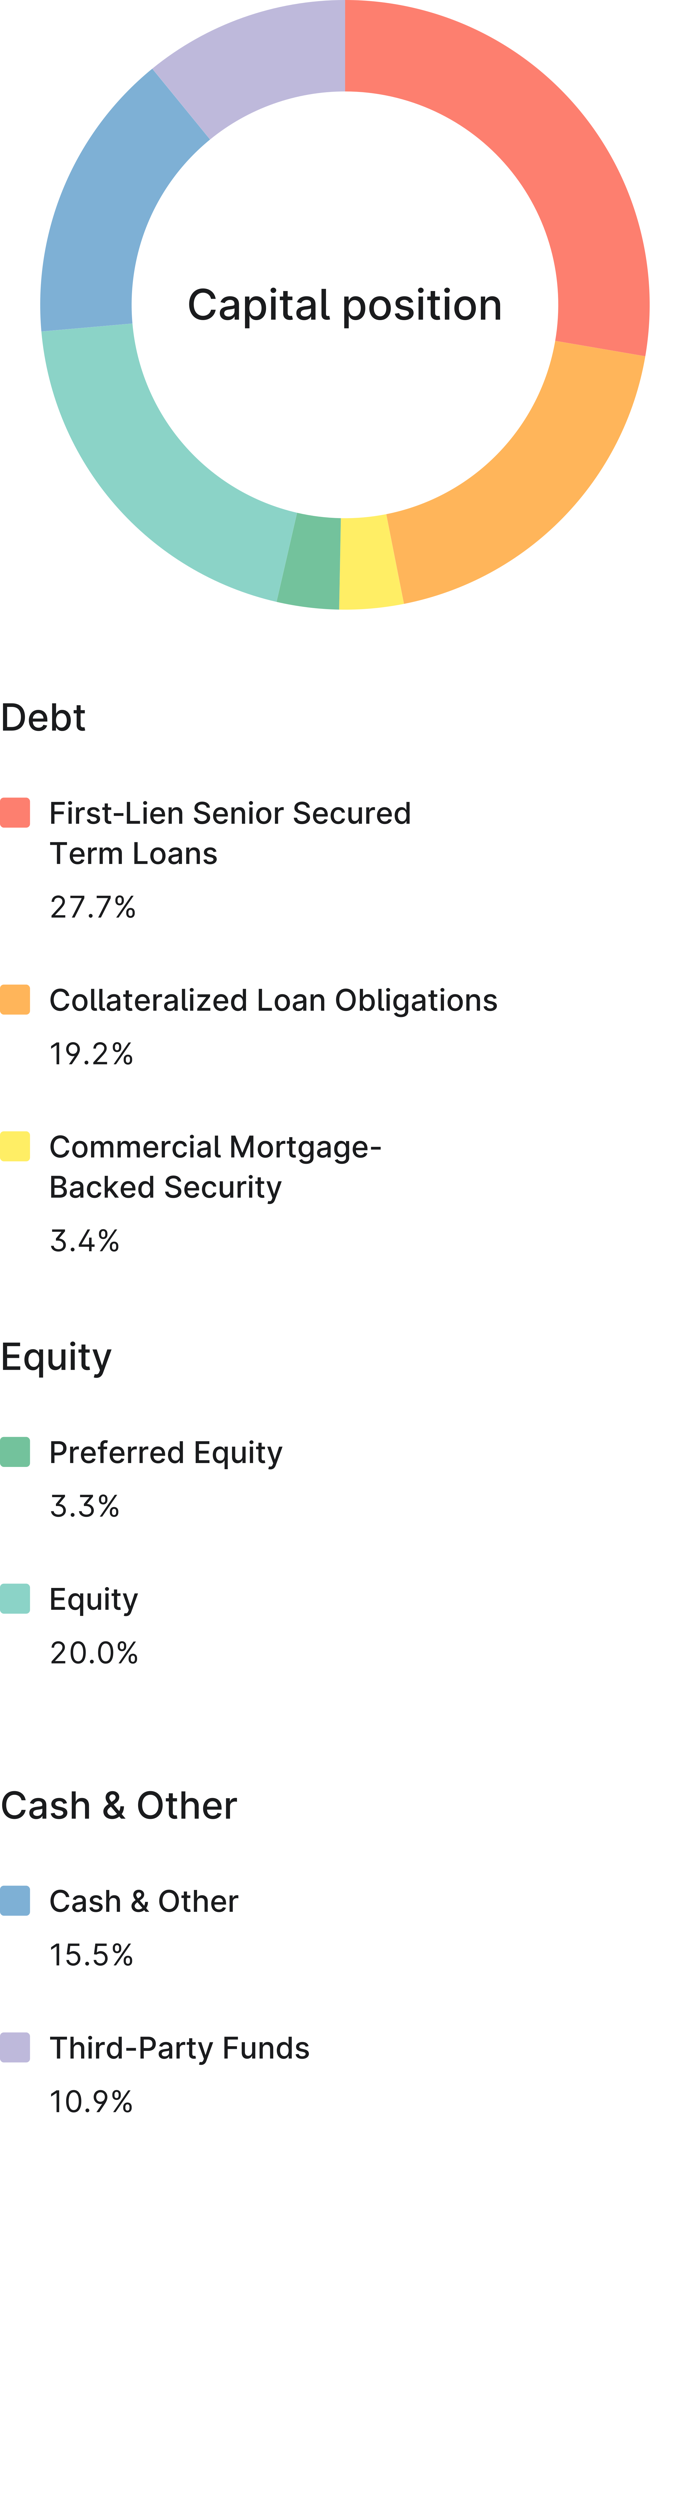 <svg width="327" height="1181" viewBox="0 0 327 1181" fill="none" xmlns="http://www.w3.org/2000/svg">
<rect width="327" height="1181" fill="white"/>
<path d="M5.591 345.135H1.417V332.24H5.723C9.52 332.24 11.793 334.658 11.793 338.668C11.793 342.692 9.52 345.135 5.591 345.135ZM5.604 333.94H3.362V343.435H5.484C8.425 343.435 9.879 341.722 9.879 338.668C9.879 335.627 8.425 333.94 5.604 333.94ZM13.627 340.362C13.627 337.592 15.226 335.338 18.097 335.338C20.288 335.338 22.379 336.704 22.379 340.198V340.866H15.503C15.541 341.804 15.805 342.522 16.303 343.019C16.8 343.517 17.442 343.775 18.248 343.775C19.325 343.775 20.125 343.309 20.477 342.396L22.259 342.717C22.039 343.517 21.573 344.146 20.868 344.618C20.163 345.091 19.281 345.33 18.23 345.33C15.383 345.33 13.627 343.359 13.627 340.362ZM18.11 336.893C16.573 336.893 15.598 338.083 15.509 339.455H20.534C20.521 337.976 19.577 336.893 18.11 336.893ZM26.457 345.135H24.619V332.24H26.501V337.031H26.615C26.93 336.421 27.61 335.338 29.391 335.338C30.953 335.338 32.218 336.15 32.924 337.636C33.276 338.379 33.453 339.273 33.453 340.318C33.453 342.402 32.709 343.926 31.494 344.726C30.884 345.128 30.191 345.324 29.41 345.324C27.66 345.324 26.942 344.253 26.615 343.63H26.457V345.135ZM28.988 336.937C27.351 336.937 26.463 338.278 26.463 340.299C26.463 342.327 27.37 343.718 28.988 343.718C30.676 343.718 31.551 342.238 31.551 340.299C31.551 338.379 30.695 336.937 28.988 336.937ZM34.798 336.975V335.464H36.215V333.147H38.098V335.464H40.081V336.975H38.098V342.295C38.098 343.391 38.652 343.586 39.256 343.586C39.401 343.586 39.785 343.573 39.917 343.504L40.257 345.059C40.037 345.141 39.634 345.254 39.036 345.261C37.531 345.298 36.228 344.436 36.215 342.685V336.975H34.798Z" fill="#1A1B1D"/>
<rect y="376.794" width="14.184" height="14.184" rx="1.773" fill="#FD7F6F"/>
<path d="M24.183 389.135V378.819H30.58V380.159H25.739V383.302H30.122V384.637H25.739V389.135H24.183ZM32.373 381.398H33.879V389.135H32.373V381.398ZM32.182 379.307C32.182 378.789 32.63 378.406 33.134 378.406C33.638 378.406 34.086 378.789 34.086 379.307C34.086 379.816 33.627 380.204 33.134 380.204C32.64 380.204 32.182 379.821 32.182 379.307ZM35.905 389.135V381.398H37.361V382.627H37.442C37.739 381.776 38.515 381.282 39.406 381.282C39.603 381.282 39.885 381.297 40.046 381.317V382.758C39.91 382.718 39.578 382.667 39.26 382.667C38.227 382.667 37.411 383.347 37.411 384.41V389.135H35.905ZM41.007 387.15L42.462 386.929C42.644 387.689 43.223 388.077 44.125 388.077C44.618 388.077 45.011 387.971 45.308 387.765C45.606 387.558 45.752 387.306 45.752 387.009C45.752 386.526 45.404 386.188 44.659 386.027L43.349 385.74C41.903 385.422 41.233 384.682 41.233 383.589C41.233 382.219 42.478 381.297 44.22 381.297C45.893 381.297 46.835 382.083 47.147 383.287L45.782 383.529C45.611 383.01 45.167 382.491 44.236 382.491C43.616 382.491 42.75 382.758 42.739 383.508C42.714 384.007 43.122 384.345 43.953 384.521L45.182 384.803C46.598 385.125 47.298 385.805 47.298 386.898C47.298 388.294 46.004 389.291 44.135 389.291C42.397 389.291 41.269 388.525 41.007 387.15ZM48.339 382.607V381.398H49.473V379.544H50.979V381.398H52.566V382.607H50.979V386.863C50.979 387.739 51.422 387.896 51.906 387.896C52.022 387.896 52.329 387.886 52.435 387.83L52.707 389.074C52.53 389.14 52.208 389.23 51.729 389.236C50.526 389.266 49.483 388.576 49.473 387.175V382.607H48.339ZM53.763 384.123H58.337V385.427H53.763V384.123ZM66.166 389.135H59.935V378.819H61.491V387.795H66.166V389.135ZM67.82 381.398H69.326V389.135H67.82V381.398ZM67.629 379.307C67.629 378.789 68.077 378.406 68.581 378.406C69.085 378.406 69.533 378.789 69.533 379.307C69.533 379.816 69.075 380.204 68.581 380.204C68.087 380.204 67.629 379.821 67.629 379.307ZM71.005 385.317C71.005 383.1 72.284 381.297 74.581 381.297C76.334 381.297 78.007 382.39 78.007 385.186V385.72H72.506C72.536 386.47 72.748 387.044 73.146 387.442C73.544 387.84 74.058 388.047 74.702 388.047C75.564 388.047 76.203 387.674 76.485 386.944L77.911 387.201C77.734 387.84 77.362 388.344 76.798 388.722C76.234 389.1 75.528 389.291 74.687 389.291C72.41 389.291 71.005 387.714 71.005 385.317ZM74.591 382.541C73.362 382.541 72.582 383.493 72.511 384.591H76.531C76.521 383.408 75.765 382.541 74.591 382.541ZM79.678 389.135V381.398H81.123V382.657H81.219C81.577 381.826 82.337 381.297 83.501 381.297C85.077 381.297 86.135 382.299 86.135 384.214V389.135H84.629V384.395C84.629 383.272 84.01 382.602 82.987 382.602C81.939 382.602 81.184 383.302 81.184 384.541V389.135H79.678ZM92.73 388.5C92.05 387.966 91.682 387.226 91.622 386.284H93.183C93.284 387.402 94.266 387.941 95.47 387.941C96.8 387.941 97.757 387.271 97.757 386.269C97.757 385.357 96.911 384.974 95.802 384.697L94.584 384.365C92.921 383.921 91.899 383.07 91.899 381.64C91.899 380.451 92.589 379.544 93.697 379.046C94.246 378.799 94.866 378.678 95.556 378.678C96.951 378.678 98.054 379.197 98.669 380.053C98.976 380.481 99.137 380.975 99.157 381.529H97.656C97.505 380.431 96.523 380.023 95.52 380.023C94.256 380.023 93.45 380.672 93.45 381.549C93.465 382.199 93.909 382.597 94.483 382.838C94.77 382.959 95.047 383.055 95.324 383.121L96.331 383.382C96.996 383.539 97.717 383.811 98.306 384.254C98.895 384.697 99.298 385.357 99.298 386.284C99.298 388.027 97.903 389.306 95.48 389.306C94.327 389.306 93.41 389.039 92.73 388.5ZM100.69 385.317C100.69 383.1 101.969 381.297 104.266 381.297C106.019 381.297 107.691 382.39 107.691 385.186V385.72H102.191C102.221 386.47 102.433 387.044 102.831 387.442C103.228 387.84 103.742 388.047 104.387 388.047C105.248 388.047 105.888 387.674 106.17 386.944L107.596 387.201C107.419 387.84 107.047 388.344 106.482 388.722C105.918 389.1 105.213 389.291 104.372 389.291C102.095 389.291 100.69 387.714 100.69 385.317ZM104.276 382.541C103.047 382.541 102.266 383.493 102.196 384.591H106.215C106.205 383.408 105.45 382.541 104.276 382.541ZM109.362 389.135V381.398H110.808V382.657H110.904C111.261 381.826 112.022 381.297 113.185 381.297C114.762 381.297 115.82 382.299 115.82 384.214V389.135H114.314V384.395C114.314 383.272 113.694 382.602 112.672 382.602C111.624 382.602 110.868 383.302 110.868 384.541V389.135H109.362ZM117.84 381.398H119.346V389.135H117.84V381.398ZM117.648 379.307C117.648 378.789 118.097 378.406 118.6 378.406C119.104 378.406 119.552 378.789 119.552 379.307C119.552 379.816 119.094 380.204 118.6 380.204C118.107 380.204 117.648 379.821 117.648 379.307ZM121.024 385.302C121.024 383.05 122.314 381.297 124.631 381.297C127.013 381.297 128.238 383.115 128.238 385.302C128.238 387.553 126.943 389.291 124.631 389.291C122.264 389.291 121.024 387.478 121.024 385.302ZM124.636 382.556C123.211 382.556 122.546 383.821 122.546 385.297C122.546 386.782 123.211 388.027 124.636 388.027C126.051 388.027 126.716 386.782 126.716 385.297C126.716 383.821 126.051 382.556 124.636 382.556ZM129.919 389.135V381.398H131.374V382.627H131.455C131.752 381.776 132.528 381.282 133.419 381.282C133.616 381.282 133.898 381.297 134.059 381.317V382.758C133.923 382.718 133.591 382.667 133.273 382.667C132.241 382.667 131.425 383.347 131.425 384.41V389.135H129.919ZM139.937 388.5C139.257 387.966 138.89 387.226 138.829 386.284H140.391C140.491 387.402 141.474 387.941 142.678 387.941C144.007 387.941 144.964 387.271 144.964 386.269C144.964 385.357 144.118 384.974 143.01 384.697L141.791 384.365C140.129 383.921 139.106 383.07 139.106 381.64C139.106 380.451 139.796 379.544 140.904 379.046C141.454 378.799 142.073 378.678 142.763 378.678C144.158 378.678 145.262 379.197 145.876 380.053C146.183 380.481 146.345 380.975 146.365 381.529H144.864C144.713 380.431 143.73 380.023 142.728 380.023C141.464 380.023 140.658 380.672 140.658 381.549C140.673 382.199 141.116 382.597 141.69 382.838C141.977 382.959 142.254 383.055 142.531 383.121L143.539 383.382C144.204 383.539 144.924 383.811 145.513 384.254C146.103 384.697 146.506 385.357 146.506 386.284C146.506 388.027 145.11 389.306 142.688 389.306C141.534 389.306 140.617 389.039 139.937 388.5ZM147.897 385.317C147.897 383.1 149.177 381.297 151.474 381.297C153.226 381.297 154.899 382.39 154.899 385.186V385.72H149.398C149.428 386.47 149.64 387.044 150.038 387.442C150.436 387.84 150.95 388.047 151.594 388.047C152.456 388.047 153.095 387.674 153.378 386.944L154.803 387.201C154.627 387.84 154.254 388.344 153.69 388.722C153.126 389.1 152.42 389.291 151.579 389.291C149.303 389.291 147.897 387.714 147.897 385.317ZM151.484 382.541C150.255 382.541 149.474 383.493 149.403 384.591H153.423C153.413 383.408 152.657 382.541 151.484 382.541ZM156.222 385.302C156.222 383.075 157.517 381.297 159.814 381.297C161.456 381.297 162.801 382.194 163.007 383.896H161.541C161.38 383.171 160.796 382.566 159.839 382.566C159.209 382.566 158.705 382.808 158.323 383.292C157.935 383.78 157.743 384.435 157.743 385.266C157.743 386.107 157.935 386.777 158.313 387.271C158.69 387.77 159.199 388.017 159.839 388.017C160.7 388.017 161.34 387.528 161.541 386.687H163.007C162.836 388.198 161.662 389.291 159.829 389.291C157.451 389.291 156.222 387.488 156.222 385.302ZM164.618 386.319V381.398H166.124V386.138C166.124 387.105 166.683 387.865 167.7 387.865C168.265 387.865 168.874 387.583 169.237 387.009C169.418 386.722 169.514 386.364 169.519 385.926V381.398H171.03V389.135H169.549V387.795H169.468C169.111 388.621 168.32 389.236 167.156 389.236C165.676 389.236 164.618 388.233 164.618 386.319ZM173.054 389.135V381.398H174.509V382.627H174.59C174.887 381.776 175.663 381.282 176.554 381.282C176.751 381.282 177.033 381.297 177.194 381.317V382.758C177.058 382.718 176.726 382.667 176.408 382.667C175.376 382.667 174.56 383.347 174.56 384.41V389.135H173.054ZM178.15 385.317C178.15 383.1 179.429 381.297 181.726 381.297C183.479 381.297 185.151 382.39 185.151 385.186V385.72H179.651C179.681 386.47 179.893 387.044 180.291 387.442C180.689 387.84 181.202 388.047 181.847 388.047C182.708 388.047 183.348 387.674 183.63 386.944L185.056 387.201C184.879 387.84 184.507 388.344 183.942 388.722C183.378 389.1 182.673 389.291 181.832 389.291C179.555 389.291 178.15 387.714 178.15 385.317ZM181.736 382.541C180.507 382.541 179.726 383.493 179.656 384.591H183.676C183.665 383.408 182.91 382.541 181.736 382.541ZM186.485 385.281C186.485 383.609 187.079 382.4 188.062 381.771C188.55 381.458 189.109 381.297 189.729 381.297C191.164 381.297 191.693 382.163 191.955 382.652H192.046V378.819H193.552V389.135H192.081V387.931H191.955C191.693 388.43 191.119 389.286 189.719 389.286C188.47 389.286 187.457 388.626 186.903 387.427C186.626 386.828 186.485 386.113 186.485 385.281ZM190.051 382.576C188.696 382.576 188.006 383.73 188.006 385.266C188.006 386.818 188.711 388.001 190.051 388.001C191.351 388.001 192.071 386.888 192.071 385.266C192.071 383.649 191.366 382.576 190.051 382.576ZM23.674 399.159V397.819H31.658V399.159H28.439V408.135H26.888V399.159H23.674ZM32.954 404.317C32.954 402.1 34.233 400.297 36.53 400.297C38.283 400.297 39.955 401.39 39.955 404.186V404.72H34.455C34.485 405.47 34.697 406.044 35.094 406.442C35.492 406.84 36.006 407.047 36.651 407.047C37.512 407.047 38.152 406.674 38.434 405.944L39.859 406.201C39.683 406.84 39.31 407.344 38.746 407.722C38.182 408.1 37.477 408.291 36.636 408.291C34.359 408.291 32.954 406.714 32.954 404.317ZM36.54 401.541C35.311 401.541 34.53 402.493 34.46 403.591H38.479C38.469 402.408 37.714 401.541 36.54 401.541ZM41.626 408.135V400.398H43.082V401.627H43.163C43.46 400.776 44.236 400.282 45.127 400.282C45.324 400.282 45.606 400.297 45.767 400.317V401.758C45.631 401.718 45.298 401.667 44.981 401.667C43.948 401.667 43.132 402.347 43.132 403.41V408.135H41.626ZM47.07 400.398H48.516V401.657H48.611C48.939 400.796 49.694 400.297 50.717 400.297C51.749 400.297 52.455 400.806 52.797 401.657H52.878C53.261 400.816 54.087 400.297 55.2 400.297C56.6 400.297 57.587 401.179 57.587 402.947V408.135H56.081V403.088C56.081 402.035 55.427 401.597 54.631 401.597C53.654 401.597 53.079 402.267 53.079 403.203V408.135H51.578V402.992C51.578 402.146 51.004 401.597 50.163 401.597C49.312 401.597 48.576 402.322 48.576 403.365V408.135H47.07V400.398ZM69.712 408.135H63.481V397.819H65.037V406.795H69.712V408.135ZM71.019 404.302C71.019 402.05 72.308 400.297 74.625 400.297C77.008 400.297 78.232 402.115 78.232 404.302C78.232 406.553 76.937 408.291 74.625 408.291C72.258 408.291 71.019 406.478 71.019 404.302ZM74.63 401.556C73.205 401.556 72.54 402.821 72.54 404.297C72.54 405.782 73.205 407.027 74.63 407.027C76.046 407.027 76.711 405.782 76.711 404.297C76.711 402.821 76.046 401.556 74.63 401.556ZM79.55 405.949C79.55 403.979 81.444 403.758 82.966 403.586C84.033 403.465 84.472 403.42 84.472 402.937V402.901C84.472 402.02 83.973 401.516 83.001 401.516C81.993 401.516 81.419 402.045 81.203 402.594L79.787 402.272C80.301 400.866 81.575 400.297 82.981 400.297C84.205 400.297 85.983 400.745 85.983 402.997V408.135H84.512V407.077H84.451C84.174 407.661 83.439 408.306 82.165 408.306C80.699 408.306 79.55 407.47 79.55 405.949ZM81.026 405.969C81.026 406.714 81.646 407.097 82.492 407.097C83.751 407.097 84.477 406.261 84.477 405.344V404.347C84.184 404.569 83.157 404.694 82.769 404.74C82.019 404.83 81.026 405.017 81.026 405.969ZM87.989 408.135V400.398H89.434V401.657H89.53C89.888 400.826 90.648 400.297 91.812 400.297C93.388 400.297 94.446 401.299 94.446 403.214V408.135H92.94V403.395C92.94 402.272 92.321 401.602 91.298 401.602C90.25 401.602 89.495 402.302 89.495 403.541V408.135H87.989ZM96.124 406.15L97.579 405.929C97.761 406.689 98.34 407.077 99.242 407.077C99.735 407.077 100.128 406.971 100.425 406.765C100.722 406.558 100.869 406.306 100.869 406.009C100.869 405.526 100.521 405.188 99.775 405.027L98.466 404.74C97.02 404.422 96.35 403.682 96.35 402.589C96.35 401.219 97.594 400.297 99.337 400.297C101.01 400.297 101.952 401.083 102.264 402.287L100.899 402.529C100.728 402.01 100.284 401.491 99.352 401.491C98.733 401.491 97.867 401.758 97.856 402.508C97.831 403.007 98.239 403.345 99.07 403.521L100.299 403.803C101.715 404.125 102.415 404.805 102.415 405.898C102.415 407.294 101.12 408.291 99.252 408.291C97.514 408.291 96.386 407.525 96.124 406.15Z" fill="#1A1B1D"/>
<path d="M30.847 433.454H24.339V432.547L27.744 428.82C28.943 427.52 29.497 426.81 29.497 425.858C29.497 424.77 28.641 424.085 27.523 424.085C26.329 424.085 25.568 424.845 25.568 426.039H24.379C24.379 424.186 25.795 422.997 27.563 422.997C29.24 422.997 30.666 424.14 30.666 425.858C30.666 426.775 30.293 427.46 29.754 428.175C29.416 428.623 28.953 429.157 28.369 429.787L26.052 432.265V432.346H30.847V433.454ZM35.259 433.454H33.95L38.564 424.327V424.246H33.245V423.138H39.853V424.307L35.259 433.454ZM41.939 432.628C41.939 432.129 42.347 431.721 42.845 431.721C43.344 431.721 43.752 432.129 43.752 432.628C43.752 433.126 43.344 433.534 42.845 433.534C42.347 433.534 41.939 433.126 41.939 432.628ZM47.699 433.454H46.389L51.003 424.327V424.246H45.684V423.138H52.292V424.307L47.699 433.454ZM56.533 427.691C55.229 427.691 54.519 426.739 54.519 425.616V425.072C54.519 423.949 55.244 422.997 56.533 422.997C57.843 422.997 58.528 423.949 58.528 425.072V425.616C58.528 426.739 57.823 427.691 56.533 427.691ZM59.657 431.52V430.976C59.657 429.852 60.382 428.9 61.671 428.9C62.981 428.9 63.666 429.852 63.666 430.976V431.52C63.666 432.643 62.961 433.595 61.671 433.595C60.367 433.595 59.657 432.643 59.657 431.52ZM56.05 433.454H54.901L61.994 423.138H63.142L56.05 433.454ZM60.684 430.976V431.52C60.684 432.144 60.946 432.729 61.671 432.729C62.377 432.729 62.638 432.144 62.638 431.52V430.976C62.638 430.351 62.397 429.767 61.671 429.767C60.966 429.767 60.684 430.351 60.684 430.976ZM55.546 425.616C55.546 426.241 55.808 426.825 56.533 426.825C57.239 426.825 57.501 426.241 57.501 425.616V425.072C57.501 424.448 57.259 423.863 56.533 423.863C55.828 423.863 55.546 424.448 55.546 425.072V425.616Z" fill="#1A1B1D"/>
<rect y="465.114" width="14.184" height="14.184" rx="1.773" fill="#FFB55A"/>
<path d="M28.49 477.595C25.815 477.595 23.851 475.595 23.851 472.296C23.851 468.997 25.825 466.997 28.49 466.997C29.583 466.997 30.515 467.299 31.295 467.909C32.071 468.518 32.554 469.379 32.751 470.493H31.179C30.897 469.158 29.845 468.417 28.505 468.417C26.732 468.417 25.397 469.792 25.397 472.296C25.397 473.973 25.981 475.137 26.918 475.731C27.387 476.028 27.91 476.174 28.5 476.174C29.814 476.174 30.887 475.439 31.179 474.129L32.751 474.134C32.403 476.164 30.751 477.595 28.49 477.595ZM34.145 473.621C34.145 471.369 35.434 469.616 37.752 469.616C40.134 469.616 41.358 471.435 41.358 473.621C41.358 475.872 40.063 477.61 37.752 477.61C35.384 477.61 34.145 475.797 34.145 473.621ZM37.757 470.875C36.331 470.875 35.666 472.14 35.666 473.616C35.666 475.102 36.331 476.346 37.757 476.346C39.172 476.346 39.837 475.102 39.837 473.616C39.837 472.14 39.172 470.875 37.757 470.875ZM43.039 467.138H44.545V475.338C44.545 476.003 44.686 476.26 45.165 476.24C45.407 476.235 45.523 476.21 45.618 476.174C45.623 476.174 45.633 476.174 45.638 476.169L45.91 477.373C45.694 477.449 45.381 477.494 44.973 477.509C43.669 477.524 43.039 476.875 43.039 475.651V467.138ZM46.904 467.138H48.41V475.338C48.41 476.003 48.551 476.26 49.029 476.24C49.271 476.235 49.387 476.21 49.483 476.174C49.488 476.174 49.498 476.174 49.503 476.169L49.775 477.373C49.558 477.449 49.246 477.494 48.838 477.509C47.533 477.524 46.904 476.875 46.904 475.651V467.138ZM50.406 475.268C50.406 473.298 52.3 473.077 53.821 472.905C54.889 472.784 55.327 472.739 55.327 472.256V472.22C55.327 471.339 54.828 470.835 53.856 470.835C52.849 470.835 52.275 471.364 52.058 471.913L50.643 471.591C51.156 470.185 52.431 469.616 53.836 469.616C55.06 469.616 56.838 470.064 56.838 472.316V477.454H55.367V476.396H55.307C55.03 476.98 54.294 477.625 53.02 477.625C51.554 477.625 50.406 476.789 50.406 475.268ZM51.882 475.288C51.882 476.033 52.501 476.416 53.348 476.416C54.607 476.416 55.332 475.58 55.332 474.663V473.666C55.04 473.888 54.012 474.014 53.625 474.059C52.874 474.15 51.882 474.336 51.882 475.288ZM58.23 470.926V469.717H59.363V467.863H60.869V469.717H62.456V470.926H60.869V475.182C60.869 476.059 61.312 476.215 61.796 476.215C61.912 476.215 62.219 476.205 62.325 476.149L62.597 477.393C62.421 477.459 62.098 477.55 61.62 477.555C60.416 477.585 59.373 476.895 59.363 475.494V470.926H58.23ZM63.774 473.636C63.774 471.419 65.054 469.616 67.351 469.616C69.103 469.616 70.776 470.709 70.776 473.505V474.039H65.275C65.306 474.789 65.517 475.363 65.915 475.761C66.313 476.159 66.827 476.366 67.472 476.366C68.333 476.366 68.973 475.993 69.255 475.263L70.68 475.52C70.504 476.159 70.131 476.663 69.567 477.041C69.003 477.419 68.298 477.61 67.456 477.61C65.18 477.61 63.774 476.033 63.774 473.636ZM67.361 470.86C66.132 470.86 65.351 471.812 65.28 472.91H69.3C69.29 471.727 68.534 470.86 67.361 470.86ZM72.447 477.454V469.717H73.903V470.946H73.983C74.28 470.095 75.056 469.601 75.948 469.601C76.144 469.601 76.426 469.616 76.587 469.636V471.077C76.451 471.037 76.119 470.986 75.802 470.986C74.769 470.986 73.953 471.666 73.953 472.729V477.454H72.447ZM77.528 475.268C77.528 473.298 79.422 473.077 80.943 472.905C82.011 472.784 82.449 472.739 82.449 472.256V472.22C82.449 471.339 81.951 470.835 80.978 470.835C79.971 470.835 79.397 471.364 79.18 471.913L77.765 471.591C78.278 470.185 79.553 469.616 80.958 469.616C82.182 469.616 83.96 470.064 83.96 472.316V477.454H82.49V476.396H82.429C82.152 476.98 81.417 477.625 80.142 477.625C78.677 477.625 77.528 476.789 77.528 475.268ZM79.004 475.288C79.004 476.033 79.623 476.416 80.47 476.416C81.729 476.416 82.454 475.58 82.454 474.663V473.666C82.162 473.888 81.135 474.014 80.747 474.059C79.996 474.15 79.004 474.336 79.004 475.288ZM85.966 467.138H87.472V475.338C87.472 476.003 87.614 476.26 88.092 476.24C88.334 476.235 88.45 476.21 88.545 476.174C88.55 476.174 88.561 476.174 88.566 476.169L88.838 477.373C88.621 477.449 88.309 477.494 87.901 477.509C86.596 477.524 85.966 476.875 85.966 475.651V467.138ZM89.831 469.717H91.337V477.454H89.831V469.717ZM89.64 467.627C89.64 467.108 90.088 466.725 90.592 466.725C91.095 466.725 91.544 467.108 91.544 467.627C91.544 468.135 91.085 468.523 90.592 468.523C90.098 468.523 89.64 468.14 89.64 467.627ZM99.413 477.454H93.202V476.421L97.393 471.097V471.027H93.338V469.717H99.272V470.815L95.242 476.074V476.144H99.413V477.454ZM100.842 473.636C100.842 471.419 102.122 469.616 104.418 469.616C106.171 469.616 107.844 470.709 107.844 473.505V474.039H102.343C102.373 474.789 102.585 475.363 102.983 475.761C103.381 476.159 103.895 476.366 104.539 476.366C105.401 476.366 106.04 475.993 106.322 475.263L107.748 475.52C107.572 476.159 107.199 476.663 106.635 477.041C106.071 477.419 105.365 477.61 104.524 477.61C102.247 477.61 100.842 476.033 100.842 473.636ZM104.429 470.86C103.199 470.86 102.419 471.812 102.348 472.91H106.368C106.358 471.727 105.602 470.86 104.429 470.86ZM109.177 473.6C109.177 471.928 109.772 470.719 110.754 470.09C111.242 469.777 111.802 469.616 112.421 469.616C113.857 469.616 114.386 470.483 114.647 470.971H114.738V467.138H116.244V477.454H114.773V476.25H114.647C114.386 476.749 113.811 477.605 112.411 477.605C111.162 477.605 110.149 476.945 109.595 475.746C109.318 475.147 109.177 474.432 109.177 473.6ZM112.743 470.896C111.388 470.896 110.698 472.049 110.698 473.585C110.698 475.137 111.404 476.321 112.743 476.321C114.043 476.321 114.763 475.207 114.763 473.585C114.763 471.968 114.058 470.896 112.743 470.896ZM128.499 477.454H122.269V467.138H123.825V476.114H128.499V477.454ZM129.807 473.621C129.807 471.369 131.096 469.616 133.413 469.616C135.796 469.616 137.02 471.435 137.02 473.621C137.02 475.872 135.725 477.61 133.413 477.61C131.046 477.61 129.807 475.797 129.807 473.621ZM133.418 470.875C131.993 470.875 131.328 472.14 131.328 473.616C131.328 475.102 131.993 476.346 133.418 476.346C134.834 476.346 135.498 475.102 135.498 473.616C135.498 472.14 134.834 470.875 133.418 470.875ZM138.338 475.268C138.338 473.298 140.232 473.077 141.753 472.905C142.821 472.784 143.259 472.739 143.259 472.256V472.22C143.259 471.339 142.761 470.835 141.788 470.835C140.781 470.835 140.207 471.364 139.99 471.913L138.575 471.591C139.089 470.185 140.363 469.616 141.768 469.616C142.992 469.616 144.77 470.064 144.77 472.316V477.454H143.3V476.396H143.239C142.962 476.98 142.227 477.625 140.952 477.625C139.487 477.625 138.338 476.789 138.338 475.268ZM139.814 475.288C139.814 476.033 140.434 476.416 141.28 476.416C142.539 476.416 143.264 475.58 143.264 474.663V473.666C142.972 473.888 141.945 474.014 141.557 474.059C140.806 474.15 139.814 474.336 139.814 475.288ZM146.776 477.454V469.717H148.222V470.976H148.318C148.675 470.145 149.436 469.616 150.6 469.616C152.176 469.616 153.234 470.619 153.234 472.533V477.454H151.728V472.714C151.728 471.591 151.108 470.921 150.086 470.921C149.038 470.921 148.283 471.621 148.283 472.86V477.454H146.776ZM163.445 477.595C160.771 477.595 158.796 475.59 158.796 472.296C158.796 468.997 160.771 466.997 163.445 466.997C166.115 466.997 168.09 468.997 168.09 472.296C168.09 475.595 166.115 477.595 163.445 477.595ZM160.343 472.296C160.343 473.968 160.922 475.132 161.859 475.726C162.327 476.023 162.856 476.174 163.445 476.174C164.629 476.174 165.601 475.57 166.145 474.417C166.412 473.837 166.548 473.132 166.548 472.296C166.548 469.782 165.218 468.417 163.445 468.417C161.672 468.417 160.343 469.782 160.343 472.296ZM171.501 477.454H170.03V467.138H171.536V470.971H171.627C171.879 470.483 172.423 469.616 173.848 469.616C175.097 469.616 176.11 470.266 176.674 471.455C176.956 472.049 177.097 472.764 177.097 473.6C177.097 475.268 176.503 476.487 175.531 477.126C175.042 477.449 174.488 477.605 173.863 477.605C172.463 477.605 171.889 476.749 171.627 476.25H171.501V477.454ZM173.526 470.896C172.216 470.896 171.506 471.968 171.506 473.585C171.506 475.207 172.231 476.321 173.526 476.321C174.876 476.321 175.576 475.137 175.576 473.585C175.576 472.049 174.891 470.896 173.526 470.896ZM178.788 467.138H180.294V475.338C180.294 476.003 180.435 476.26 180.914 476.24C181.156 476.235 181.272 476.21 181.367 476.174C181.372 476.174 181.382 476.174 181.387 476.169L181.659 477.373C181.443 477.449 181.131 477.494 180.723 477.509C179.418 477.524 178.788 476.875 178.788 475.651V467.138ZM182.653 469.717H184.159V477.454H182.653V469.717ZM182.462 467.627C182.462 467.108 182.91 466.725 183.414 466.725C183.917 466.725 184.366 467.108 184.366 467.627C184.366 468.135 183.907 468.523 183.414 468.523C182.92 468.523 182.462 468.14 182.462 467.627ZM185.848 473.555C185.848 471.908 186.442 470.714 187.424 470.085C187.913 469.772 188.472 469.616 189.092 469.616C190.522 469.616 191.081 470.483 191.333 470.971H191.444V469.717H192.92V477.625C192.92 479.6 191.399 480.501 189.429 480.501C187.586 480.501 186.538 479.705 186.14 478.763L187.434 478.23C187.686 478.663 188.2 479.287 189.444 479.287C190.593 479.287 191.419 478.758 191.419 477.565V476.043H191.323C191.061 476.542 190.497 477.338 189.082 477.338C187.868 477.338 186.845 476.759 186.276 475.63C185.994 475.071 185.848 474.376 185.848 473.555ZM189.414 470.896C188.059 470.896 187.369 472.049 187.369 473.535C187.369 475.051 188.074 476.089 189.414 476.089C190.719 476.089 191.434 475.132 191.434 473.535C191.434 471.963 190.729 470.896 189.414 470.896ZM194.577 475.268C194.577 473.298 196.471 473.077 197.992 472.905C199.06 472.784 199.498 472.739 199.498 472.256V472.22C199.498 471.339 199 470.835 198.027 470.835C197.02 470.835 196.446 471.364 196.229 471.913L194.814 471.591C195.328 470.185 196.602 469.616 198.007 469.616C199.231 469.616 201.009 470.064 201.009 472.316V477.454H199.539V476.396H199.478C199.201 476.98 198.466 477.625 197.191 477.625C195.725 477.625 194.577 476.789 194.577 475.268ZM196.053 475.288C196.053 476.033 196.672 476.416 197.519 476.416C198.778 476.416 199.503 475.58 199.503 474.663V473.666C199.211 473.888 198.184 474.014 197.796 474.059C197.045 474.15 196.053 474.336 196.053 475.288ZM202.401 470.926V469.717H203.534V467.863H205.04V469.717H206.627V470.926H205.04V475.182C205.04 476.059 205.484 476.215 205.967 476.215C206.083 476.215 206.39 476.205 206.496 476.149L206.768 477.393C206.592 477.459 206.269 477.55 205.791 477.555C204.587 477.585 203.544 476.895 203.534 475.494V470.926H202.401ZM208.293 469.717H209.799V477.454H208.293V469.717ZM208.102 467.627C208.102 467.108 208.55 466.725 209.054 466.725C209.557 466.725 210.006 467.108 210.006 467.627C210.006 468.135 209.547 468.523 209.054 468.523C208.56 468.523 208.102 468.14 208.102 467.627ZM211.478 473.621C211.478 471.369 212.767 469.616 215.084 469.616C217.467 469.616 218.691 471.435 218.691 473.621C218.691 475.872 217.396 477.61 215.084 477.61C212.717 477.61 211.478 475.797 211.478 473.621ZM215.089 470.875C213.664 470.875 212.999 472.14 212.999 473.616C212.999 475.102 213.664 476.346 215.089 476.346C216.505 476.346 217.17 475.102 217.17 473.616C217.17 472.14 216.505 470.875 215.089 470.875ZM220.372 477.454V469.717H221.817V470.976H221.913C222.271 470.145 223.031 469.616 224.195 469.616C225.772 469.616 226.829 470.619 226.829 472.533V477.454H225.323V472.714C225.323 471.591 224.704 470.921 223.681 470.921C222.634 470.921 221.878 471.621 221.878 472.86V477.454H220.372ZM228.507 475.469L229.962 475.248C230.144 476.008 230.723 476.396 231.625 476.396C232.118 476.396 232.511 476.29 232.808 476.084C233.106 475.877 233.252 475.625 233.252 475.328C233.252 474.845 232.904 474.507 232.159 474.346L230.849 474.059C229.403 473.742 228.733 473.001 228.733 471.908C228.733 470.538 229.978 469.616 231.72 469.616C233.393 469.616 234.335 470.402 234.647 471.606L233.282 471.848C233.111 471.329 232.667 470.81 231.736 470.81C231.116 470.81 230.25 471.077 230.239 471.827C230.214 472.326 230.622 472.664 231.453 472.84L232.682 473.122C234.098 473.444 234.798 474.124 234.798 475.217C234.798 476.613 233.504 477.61 231.635 477.61C229.897 477.61 228.769 476.844 228.507 475.469Z" fill="#1A1B1D"/>
<path d="M26.722 492.457H27.971V502.773H26.722V493.767H26.661L24.143 495.439V494.17L26.722 492.457ZM31.26 495.62C31.26 493.716 32.625 492.316 34.504 492.316C35.768 492.316 36.781 492.941 37.335 493.958C37.612 494.467 37.748 495.056 37.748 495.721C37.748 497.011 36.952 498.32 36.257 499.348L33.94 502.773H32.57L35.29 498.804C35.043 498.899 34.786 498.945 34.524 498.945C32.6 498.945 31.26 497.484 31.26 495.62ZM32.449 495.62C32.449 496.854 33.219 497.837 34.504 497.837C35.778 497.837 36.559 496.869 36.559 495.64C36.559 494.406 35.798 493.404 34.504 493.404C33.295 493.404 32.449 494.331 32.449 495.62ZM39.944 501.947C39.944 501.448 40.352 501.04 40.851 501.04C41.349 501.04 41.757 501.448 41.757 501.947C41.757 502.446 41.349 502.854 40.851 502.854C40.352 502.854 39.944 502.446 39.944 501.947ZM50.6 502.773H44.092V501.866L47.497 498.139C48.696 496.839 49.25 496.129 49.25 495.177C49.25 494.089 48.394 493.404 47.275 493.404C46.082 493.404 45.321 494.165 45.321 495.358H44.132C44.132 493.505 45.548 492.316 47.316 492.316C48.993 492.316 50.419 493.459 50.419 495.177C50.419 496.094 50.046 496.779 49.507 497.494C49.169 497.942 48.706 498.476 48.122 499.106L45.804 501.584V501.665H50.6V502.773ZM55.315 497.011C54.01 497.011 53.3 496.059 53.3 494.935V494.391C53.3 493.268 54.025 492.316 55.315 492.316C56.624 492.316 57.309 493.268 57.309 494.391V494.935C57.309 496.059 56.604 497.011 55.315 497.011ZM58.438 500.839V500.295C58.438 499.171 59.163 498.219 60.452 498.219C61.762 498.219 62.447 499.171 62.447 500.295V500.839C62.447 501.962 61.742 502.914 60.452 502.914C59.148 502.914 58.438 501.962 58.438 500.839ZM54.831 502.773H53.682L60.775 492.457H61.923L54.831 502.773ZM59.465 500.295V500.839C59.465 501.463 59.727 502.048 60.452 502.048C61.157 502.048 61.419 501.463 61.419 500.839V500.295C61.419 499.67 61.178 499.086 60.452 499.086C59.747 499.086 59.465 499.67 59.465 500.295ZM54.327 494.935C54.327 495.56 54.589 496.144 55.315 496.144C56.02 496.144 56.282 495.56 56.282 494.935V494.391C56.282 493.767 56.04 493.182 55.315 493.182C54.609 493.182 54.327 493.767 54.327 494.391V494.935Z" fill="#1A1B1D"/>
<rect y="534.433" width="14.184" height="14.184" rx="1.773" fill="#FFEE65"/>
<path d="M28.49 546.914C25.815 546.914 23.851 544.914 23.851 541.615C23.851 538.316 25.825 536.316 28.49 536.316C29.583 536.316 30.515 536.618 31.295 537.228C32.071 537.837 32.554 538.699 32.751 539.812H31.179C30.897 538.477 29.845 537.736 28.505 537.736C26.732 537.736 25.397 539.112 25.397 541.615C25.397 543.292 25.981 544.456 26.918 545.05C27.387 545.347 27.91 545.494 28.5 545.494C29.814 545.494 30.887 544.758 31.179 543.448L32.751 543.454C32.403 545.483 30.751 546.914 28.49 546.914ZM34.145 542.94C34.145 540.688 35.434 538.935 37.752 538.935C40.134 538.935 41.358 540.754 41.358 542.94C41.358 545.191 40.063 546.929 37.752 546.929C35.384 546.929 34.145 545.116 34.145 542.94ZM37.757 540.195C36.331 540.195 35.666 541.459 35.666 542.935C35.666 544.421 36.331 545.665 37.757 545.665C39.172 545.665 39.837 544.421 39.837 542.935C39.837 541.459 39.172 540.195 37.757 540.195ZM43.039 539.036H44.485V540.295H44.581C44.908 539.434 45.663 538.935 46.686 538.935C47.719 538.935 48.424 539.444 48.766 540.295H48.847C49.23 539.454 50.056 538.935 51.169 538.935C52.569 538.935 53.557 539.817 53.557 541.585V546.773H52.05V541.726C52.05 540.673 51.396 540.235 50.6 540.235C49.623 540.235 49.048 540.905 49.048 541.842V546.773H47.547V541.63C47.547 540.784 46.973 540.235 46.132 540.235C45.281 540.235 44.545 540.96 44.545 542.003V546.773H43.039V539.036ZM55.575 539.036H57.021V540.295H57.117C57.444 539.434 58.2 538.935 59.222 538.935C60.255 538.935 60.96 539.444 61.302 540.295H61.383C61.766 539.454 62.592 538.935 63.705 538.935C65.105 538.935 66.093 539.817 66.093 541.585V546.773H64.587V541.726C64.587 540.673 63.932 540.235 63.136 540.235C62.159 540.235 61.584 540.905 61.584 541.842V546.773H60.083V541.63C60.083 540.784 59.509 540.235 58.668 540.235C57.817 540.235 57.081 540.96 57.081 542.003V546.773H55.575V539.036ZM67.764 542.955C67.764 540.739 69.043 538.935 71.34 538.935C73.093 538.935 74.765 540.028 74.765 542.824V543.358H69.265C69.295 544.108 69.507 544.683 69.904 545.08C70.302 545.478 70.816 545.685 71.461 545.685C72.322 545.685 72.962 545.312 73.244 544.582L74.669 544.839C74.493 545.478 74.12 545.982 73.556 546.36C72.992 546.738 72.287 546.929 71.446 546.929C69.169 546.929 67.764 545.352 67.764 542.955ZM71.35 540.179C70.121 540.179 69.34 541.131 69.27 542.23H73.289C73.279 541.046 72.524 540.179 71.35 540.179ZM76.436 546.773V539.036H77.892V540.265H77.972C78.27 539.414 79.045 538.92 79.937 538.92C80.133 538.92 80.415 538.935 80.577 538.955V540.396C80.441 540.356 80.108 540.305 79.791 540.305C78.758 540.305 77.942 540.985 77.942 542.048V546.773H76.436ZM81.532 542.94C81.532 540.713 82.827 538.935 85.124 538.935C86.766 538.935 88.111 539.832 88.317 541.534H86.852C86.691 540.809 86.106 540.205 85.149 540.205C84.519 540.205 84.016 540.446 83.633 540.93C83.245 541.419 83.054 542.073 83.054 542.904C83.054 543.746 83.245 544.416 83.623 544.909C84.001 545.408 84.509 545.655 85.149 545.655C86.01 545.655 86.65 545.166 86.852 544.325H88.317C88.146 545.836 86.972 546.929 85.139 546.929C82.761 546.929 81.532 545.126 81.532 542.94ZM89.928 539.036H91.434V546.773H89.928V539.036ZM89.737 536.946C89.737 536.427 90.185 536.044 90.689 536.044C91.192 536.044 91.641 536.427 91.641 536.946C91.641 537.454 91.182 537.842 90.689 537.842C90.195 537.842 89.737 537.459 89.737 536.946ZM93.098 544.587C93.098 542.617 94.992 542.396 96.513 542.224C97.581 542.104 98.019 542.058 98.019 541.575V541.539C98.019 540.658 97.52 540.154 96.548 540.154C95.541 540.154 94.966 540.683 94.75 541.232L93.334 540.91C93.848 539.504 95.123 538.935 96.528 538.935C97.752 538.935 99.53 539.384 99.53 541.635V546.773H98.059V545.715H97.999C97.722 546.299 96.986 546.944 95.712 546.944C94.246 546.944 93.098 546.108 93.098 544.587ZM94.573 544.607C94.573 545.352 95.193 545.735 96.039 545.735C97.299 545.735 98.024 544.899 98.024 543.982V542.985C97.732 543.207 96.704 543.333 96.316 543.378C95.566 543.469 94.573 543.655 94.573 544.607ZM101.536 536.457H103.042V544.657C103.042 545.322 103.183 545.579 103.662 545.559C103.903 545.554 104.019 545.529 104.115 545.494C104.12 545.494 104.13 545.494 104.135 545.488L104.407 546.692C104.191 546.768 103.878 546.813 103.47 546.828C102.166 546.843 101.536 546.194 101.536 544.97V536.457ZM109.275 536.457H111.164L114.449 544.476H114.569L117.854 536.457H119.742V546.773H118.262V539.308H118.166L115.123 546.758H113.894L110.852 539.303H110.756V546.773H109.275V536.457ZM121.8 542.94C121.8 540.688 123.09 538.935 125.407 538.935C127.789 538.935 129.013 540.754 129.013 542.94C129.013 545.191 127.719 546.929 125.407 546.929C123.039 546.929 121.8 545.116 121.8 542.94ZM125.412 540.195C123.986 540.195 123.321 541.459 123.321 542.935C123.321 544.421 123.986 545.665 125.412 545.665C126.827 545.665 127.492 544.421 127.492 542.935C127.492 541.459 126.827 540.195 125.412 540.195ZM130.694 546.773V539.036H132.15V540.265H132.231C132.528 539.414 133.304 538.92 134.195 538.92C134.392 538.92 134.674 538.935 134.835 538.955V540.396C134.699 540.356 134.366 540.305 134.049 540.305C133.016 540.305 132.2 540.985 132.2 542.048V546.773H130.694ZM135.524 540.245V539.036H136.657V537.182H138.163V539.036H139.75V540.245H138.163V544.501C138.163 545.378 138.606 545.534 139.09 545.534C139.206 545.534 139.513 545.524 139.619 545.468L139.891 546.713C139.714 546.778 139.392 546.869 138.914 546.874C137.71 546.904 136.667 546.214 136.657 544.814V540.245H135.524ZM141.078 542.874C141.078 541.227 141.673 540.033 142.655 539.404C143.143 539.091 143.703 538.935 144.322 538.935C145.753 538.935 146.312 539.802 146.564 540.29H146.674V539.036H148.15V546.944C148.15 548.919 146.629 549.82 144.66 549.82C142.816 549.82 141.768 549.025 141.37 548.083L142.665 547.549C142.917 547.982 143.431 548.606 144.675 548.606C145.823 548.606 146.649 548.078 146.649 546.884V545.363H146.554C146.292 545.861 145.727 546.657 144.312 546.657C143.098 546.657 142.076 546.078 141.506 544.95C141.224 544.39 141.078 543.695 141.078 542.874ZM144.645 540.215C143.29 540.215 142.599 541.368 142.599 542.854C142.599 544.37 143.305 545.408 144.645 545.408C145.949 545.408 146.664 544.451 146.664 542.854C146.664 541.283 145.959 540.215 144.645 540.215ZM149.808 544.587C149.808 542.617 151.701 542.396 153.223 542.224C154.291 542.104 154.729 542.058 154.729 541.575V541.539C154.729 540.658 154.23 540.154 153.258 540.154C152.25 540.154 151.676 540.683 151.46 541.232L150.044 540.91C150.558 539.504 151.832 538.935 153.238 538.935C154.462 538.935 156.24 539.384 156.24 541.635V546.773H154.769V545.715H154.709C154.432 546.299 153.696 546.944 152.422 546.944C150.956 546.944 149.808 546.108 149.808 544.587ZM151.283 544.607C151.283 545.352 151.903 545.735 152.749 545.735C154.008 545.735 154.734 544.899 154.734 543.982V542.985C154.442 543.207 153.414 543.333 153.026 543.378C152.276 543.469 151.283 543.655 151.283 544.607ZM157.908 542.874C157.908 541.227 158.503 540.033 159.485 539.404C159.974 539.091 160.533 538.935 161.152 538.935C162.583 538.935 163.142 539.802 163.394 540.29H163.505V539.036H164.98V546.944C164.98 548.919 163.459 549.82 161.49 549.82C159.646 549.82 158.598 549.025 158.201 548.083L159.495 547.549C159.747 547.982 160.261 548.606 161.505 548.606C162.653 548.606 163.479 548.078 163.479 546.884V545.363H163.384C163.122 545.861 162.558 546.657 161.142 546.657C159.928 546.657 158.906 546.078 158.337 544.95C158.054 544.39 157.908 543.695 157.908 542.874ZM161.475 540.215C160.12 540.215 159.43 541.368 159.43 542.854C159.43 544.37 160.135 545.408 161.475 545.408C162.779 545.408 163.494 544.451 163.494 542.854C163.494 541.283 162.789 540.215 161.475 540.215ZM166.653 542.955C166.653 540.739 167.932 538.935 170.229 538.935C171.982 538.935 173.654 540.028 173.654 542.824V543.358H168.154C168.184 544.108 168.396 544.683 168.793 545.08C169.191 545.478 169.705 545.685 170.35 545.685C171.211 545.685 171.851 545.312 172.133 544.582L173.559 544.839C173.382 545.478 173.01 545.982 172.445 546.36C171.881 546.738 171.176 546.929 170.335 546.929C168.058 546.929 166.653 545.352 166.653 542.955ZM170.239 540.179C169.01 540.179 168.229 541.131 168.159 542.23H172.178C172.168 541.046 171.413 540.179 170.239 540.179ZM175.31 541.761H179.884V543.066H175.31V541.761ZM28.137 565.773H24.183V555.457H27.961C30.162 555.457 31.215 556.646 31.215 558.167C31.215 559.456 30.429 560.101 29.477 560.343V560.444C30.499 560.499 31.618 561.401 31.618 562.998C31.618 564.574 30.535 565.773 28.137 565.773ZM28.041 561.134H25.739V564.438H27.986C29.487 564.438 30.071 563.783 30.071 562.922C30.071 561.94 29.291 561.134 28.041 561.134ZM27.865 556.782H25.739V559.92H27.825C28.872 559.92 29.688 559.28 29.688 558.288C29.688 557.437 29.099 556.782 27.865 556.782ZM32.98 563.587C32.98 561.617 34.874 561.396 36.395 561.224C37.463 561.104 37.901 561.058 37.901 560.575V560.539C37.901 559.658 37.403 559.154 36.431 559.154C35.423 559.154 34.849 559.683 34.632 560.232L33.217 559.91C33.731 558.504 35.005 557.935 36.41 557.935C37.634 557.935 39.413 558.384 39.413 560.635V565.773H37.942V564.715H37.881C37.604 565.299 36.869 565.944 35.594 565.944C34.129 565.944 32.98 565.108 32.98 563.587ZM34.456 563.607C34.456 564.352 35.076 564.735 35.922 564.735C37.181 564.735 37.906 563.899 37.906 562.982V561.985C37.614 562.207 36.587 562.333 36.199 562.378C35.448 562.469 34.456 562.655 34.456 563.607ZM41.071 561.94C41.071 559.713 42.365 557.935 44.662 557.935C46.304 557.935 47.649 558.832 47.856 560.534H46.39C46.229 559.809 45.645 559.205 44.688 559.205C44.058 559.205 43.554 559.446 43.171 559.93C42.784 560.419 42.592 561.073 42.592 561.904C42.592 562.746 42.784 563.416 43.161 563.909C43.539 564.408 44.048 564.655 44.688 564.655C45.549 564.655 46.189 564.166 46.39 563.325H47.856C47.685 564.836 46.511 565.929 44.678 565.929C42.3 565.929 41.071 564.126 41.071 561.94ZM50.973 565.773H49.467V555.457H50.973V561.31H51.103L54.186 558.036H55.989L52.856 561.355L56.201 565.773H54.352L51.723 562.277L50.973 563.028V565.773ZM57.014 561.955C57.014 559.739 58.294 557.935 60.591 557.935C62.344 557.935 64.016 559.028 64.016 561.824V562.358H58.516C58.546 563.108 58.757 563.683 59.155 564.08C59.553 564.478 60.067 564.685 60.712 564.685C61.573 564.685 62.213 564.312 62.495 563.582L63.92 563.839C63.744 564.478 63.371 564.982 62.807 565.36C62.243 565.738 61.538 565.929 60.697 565.929C58.42 565.929 57.014 564.352 57.014 561.955ZM60.601 559.179C59.372 559.179 58.591 560.131 58.521 561.23H62.54C62.53 560.046 61.775 559.179 60.601 559.179ZM65.35 561.92C65.35 560.247 65.944 559.038 66.926 558.409C67.415 558.096 67.974 557.935 68.594 557.935C70.029 557.935 70.558 558.802 70.82 559.29H70.911V555.457H72.417V565.773H70.946V564.569H70.82C70.558 565.068 69.984 565.924 68.583 565.924C67.334 565.924 66.322 565.264 65.768 564.065C65.491 563.466 65.35 562.751 65.35 561.92ZM68.916 559.215C67.561 559.215 66.871 560.368 66.871 561.904C66.871 563.456 67.576 564.64 68.916 564.64C70.216 564.64 70.936 563.526 70.936 561.904C70.936 560.288 70.231 559.215 68.916 559.215ZM79.141 565.138C78.461 564.604 78.093 563.864 78.033 562.922H79.594C79.695 564.04 80.677 564.579 81.881 564.579C83.211 564.579 84.168 563.909 84.168 562.907C84.168 561.995 83.322 561.612 82.214 561.335L80.995 561.003C79.333 560.56 78.31 559.708 78.31 558.278C78.31 557.089 79 556.182 80.108 555.684C80.657 555.437 81.277 555.316 81.967 555.316C83.362 555.316 84.465 555.835 85.08 556.691C85.387 557.119 85.548 557.613 85.569 558.167H84.067C83.916 557.069 82.934 556.661 81.932 556.661C80.667 556.661 79.861 557.311 79.861 558.187C79.877 558.837 80.32 559.235 80.894 559.477C81.181 559.597 81.458 559.693 81.735 559.759L82.743 560.021C83.407 560.177 84.128 560.449 84.717 560.892C85.306 561.335 85.71 561.995 85.71 562.922C85.71 564.665 84.314 565.944 81.891 565.944C80.738 565.944 79.821 565.677 79.141 565.138ZM87.101 561.955C87.101 559.739 88.38 557.935 90.677 557.935C92.43 557.935 94.103 559.028 94.103 561.824V562.358H88.602C88.632 563.108 88.844 563.683 89.242 564.08C89.64 564.478 90.153 564.685 90.798 564.685C91.659 564.685 92.299 564.312 92.581 563.582L94.007 563.839C93.831 564.478 93.458 564.982 92.894 565.36C92.329 565.738 91.624 565.929 90.783 565.929C88.506 565.929 87.101 564.352 87.101 561.955ZM90.687 559.179C89.458 559.179 88.678 560.131 88.607 561.23H92.627C92.617 560.046 91.861 559.179 90.687 559.179ZM95.426 561.94C95.426 559.713 96.721 557.935 99.017 557.935C100.66 557.935 102.004 558.832 102.211 560.534H100.745C100.584 559.809 100 559.205 99.043 559.205C98.413 559.205 97.909 559.446 97.526 559.93C97.139 560.419 96.947 561.073 96.947 561.904C96.947 562.746 97.139 563.416 97.516 563.909C97.894 564.408 98.403 564.655 99.043 564.655C99.904 564.655 100.544 564.166 100.745 563.325H102.211C102.04 564.836 100.866 565.929 99.032 565.929C96.655 565.929 95.426 564.126 95.426 561.94ZM103.822 562.957V558.036H105.328V562.776C105.328 563.743 105.887 564.504 106.904 564.504C107.468 564.504 108.078 564.222 108.441 563.647C108.622 563.36 108.718 563.003 108.723 562.564V558.036H110.234V565.773H108.753V564.433H108.672C108.315 565.259 107.524 565.874 106.36 565.874C104.879 565.874 103.822 564.871 103.822 562.957ZM112.257 565.773V558.036H113.713V559.265H113.794C114.091 558.414 114.867 557.92 115.758 557.92C115.955 557.92 116.237 557.935 116.398 557.955V559.396C116.262 559.356 115.929 559.305 115.612 559.305C114.579 559.305 113.763 559.985 113.763 561.048V565.773H112.257ZM117.701 558.036H119.207V565.773H117.701V558.036ZM117.51 555.946C117.51 555.427 117.958 555.044 118.462 555.044C118.966 555.044 119.414 555.427 119.414 555.946C119.414 556.454 118.955 556.842 118.462 556.842C117.968 556.842 117.51 556.459 117.51 555.946ZM120.619 559.245V558.036H121.752V556.182H123.258V558.036H124.845V559.245H123.258V563.501C123.258 564.378 123.702 564.534 124.185 564.534C124.301 564.534 124.608 564.524 124.714 564.468L124.986 565.713C124.81 565.778 124.487 565.869 124.009 565.874C122.805 565.904 121.762 565.214 121.752 563.814V559.245H120.619ZM125.902 558.036H127.513L129.473 564.04H129.553L131.513 558.036H133.13L129.906 566.901C129.468 568.11 128.657 568.78 127.408 568.78C126.939 568.78 126.566 568.684 126.4 568.604L126.763 567.355C126.985 567.42 127.186 567.455 127.367 567.455C128.017 567.455 128.289 567.067 128.511 566.483L128.732 565.874L125.902 558.036Z" fill="#1A1B1D"/>
<path d="M24.112 588.513H25.382C25.528 589.667 26.565 590.125 27.618 590.125C28.903 590.125 29.895 589.47 29.895 588.191C29.895 587.077 29.165 586.075 27.256 586.075H26.429V585.068L29.008 581.965V581.884H24.616V580.776H30.721V581.683L27.961 585.027V585.108C29.694 585.194 31.124 586.418 31.124 588.191C31.124 589.364 30.489 590.316 29.431 590.84C28.903 591.102 28.288 591.233 27.598 591.233C25.89 591.233 24.259 590.336 24.112 588.513ZM33.406 590.266C33.406 589.767 33.814 589.359 34.312 589.359C34.811 589.359 35.219 589.767 35.219 590.266C35.219 590.765 34.811 591.173 34.312 591.173C33.814 591.173 33.406 590.765 33.406 590.266ZM37.231 587.949L41.362 580.776H42.591L38.561 587.788V587.868H42.087V584.645H43.276V587.868H44.686V588.976H43.276V591.092H42.087V588.976H37.231V587.949ZM48.776 585.33C47.472 585.33 46.762 584.378 46.762 583.254V582.71C46.762 581.587 47.487 580.635 48.776 580.635C50.086 580.635 50.771 581.587 50.771 582.71V583.254C50.771 584.378 50.066 585.33 48.776 585.33ZM51.899 589.158V588.614C51.899 587.491 52.625 586.539 53.914 586.539C55.224 586.539 55.909 587.491 55.909 588.614V589.158C55.909 590.281 55.204 591.233 53.914 591.233C52.61 591.233 51.899 590.281 51.899 589.158ZM48.293 591.092H47.144L54.237 580.776H55.385L48.293 591.092ZM52.927 588.614V589.158C52.927 589.782 53.189 590.367 53.914 590.367C54.619 590.367 54.881 589.782 54.881 589.158V588.614C54.881 587.989 54.64 587.405 53.914 587.405C53.209 587.405 52.927 587.989 52.927 588.614ZM47.789 583.254C47.789 583.879 48.051 584.463 48.776 584.463C49.482 584.463 49.743 583.879 49.743 583.254V582.71C49.743 582.086 49.502 581.501 48.776 581.501C48.071 581.501 47.789 582.086 47.789 582.71V583.254Z" fill="#1A1B1D"/>
<path d="M1.417 647.135V634.24H9.501V635.915H3.362V639.844H9.079V641.512H3.362V645.46H9.577V647.135H1.417ZM12.05 645C11.703 644.251 11.527 643.357 11.527 642.318C11.527 640.228 12.276 638.717 13.504 637.93C14.115 637.539 14.814 637.338 15.588 637.338C17.37 637.338 18.05 638.421 18.365 639.031H18.522V637.464H20.361V650.761H18.478V645.63H18.365C18.037 646.253 17.32 647.324 15.569 647.324C14.008 647.324 12.748 646.499 12.05 645ZM15.991 638.937C14.291 638.937 13.428 640.379 13.428 642.299C13.428 644.238 14.31 645.718 15.991 645.718C17.616 645.718 18.516 644.327 18.516 642.299C18.516 640.278 17.634 638.937 15.991 638.937ZM22.892 643.615V637.464H24.774V643.388C24.774 644.597 25.473 645.548 26.745 645.548C27.451 645.548 28.212 645.195 28.666 644.478C28.892 644.119 29.012 643.672 29.018 643.124V637.464H30.907V647.135H29.056V645.46H28.955C28.508 646.493 27.52 647.261 26.065 647.261C24.214 647.261 22.892 646.008 22.892 643.615ZM33.437 637.464H35.319V647.135H33.437V637.464ZM33.197 634.851C33.197 634.202 33.758 633.724 34.388 633.724C35.017 633.724 35.578 634.202 35.578 634.851C35.578 635.487 35.005 635.971 34.388 635.971C33.77 635.971 33.197 635.493 33.197 634.851ZM37.084 638.975V637.464H38.501V635.147H40.383V637.464H42.367V638.975H40.383V644.295C40.383 645.391 40.937 645.586 41.542 645.586C41.687 645.586 42.071 645.573 42.203 645.504L42.543 647.059C42.322 647.141 41.919 647.254 41.321 647.261C39.816 647.298 38.513 646.436 38.501 644.685V638.975H37.084ZM43.687 637.464H45.702L48.151 644.969H48.252L50.701 637.464H52.722L48.693 648.545C48.145 650.056 47.131 650.894 45.57 650.894C44.984 650.894 44.518 650.774 44.31 650.673L44.764 649.112C45.041 649.194 45.293 649.238 45.519 649.238C46.332 649.238 46.672 648.753 46.949 648.023L47.226 647.261L43.687 637.464Z" fill="#1A1B1D"/>
<rect y="678.794" width="14.184" height="14.184" rx="1.773" fill="#73C29C"/>
<path d="M24.183 691.135V680.819H27.86C30.258 680.819 31.431 682.259 31.431 684.158C31.431 686.057 30.253 687.508 27.855 687.508H25.739V691.135H24.183ZM27.694 682.154H25.739V686.188H27.714C29.235 686.188 29.865 685.322 29.865 684.158C29.865 682.99 29.235 682.154 27.694 682.154ZM33.135 691.135V683.398H34.591V684.627H34.671C34.968 683.776 35.744 683.282 36.636 683.282C36.832 683.282 37.114 683.297 37.276 683.317V684.758C37.139 684.718 36.807 684.667 36.49 684.667C35.457 684.667 34.641 685.347 34.641 686.41V691.135H33.135ZM38.231 687.317C38.231 685.1 39.511 683.297 41.808 683.297C43.56 683.297 45.233 684.39 45.233 687.186V687.72H39.732C39.763 688.47 39.974 689.044 40.372 689.442C40.77 689.84 41.284 690.047 41.928 690.047C42.79 690.047 43.43 689.674 43.712 688.944L45.137 689.201C44.961 689.84 44.588 690.344 44.024 690.722C43.46 691.1 42.755 691.291 41.913 691.291C39.637 691.291 38.231 689.714 38.231 687.317ZM41.818 684.541C40.589 684.541 39.808 685.493 39.737 686.591H43.757C43.747 685.408 42.991 684.541 41.818 684.541ZM46.239 683.398H47.433V682.501C47.433 681.116 48.43 680.335 49.73 680.335C50.339 680.335 50.772 680.456 50.989 680.542L50.636 681.761C50.495 681.715 50.279 681.645 49.961 681.645C49.231 681.645 48.944 682.018 48.944 682.703V683.398H50.611V684.607H48.944V691.135H47.433V684.607H46.239V683.398ZM51.82 687.317C51.82 685.1 53.099 683.297 55.396 683.297C57.149 683.297 58.822 684.39 58.822 687.186V687.72H53.321C53.351 688.47 53.563 689.044 53.961 689.442C54.359 689.84 54.873 690.047 55.517 690.047C56.379 690.047 57.018 689.674 57.3 688.944L58.726 689.201C58.55 689.84 58.177 690.344 57.613 690.722C57.048 691.1 56.343 691.291 55.502 691.291C53.225 691.291 51.82 689.714 51.82 687.317ZM55.407 684.541C54.177 684.541 53.397 685.493 53.326 686.591H57.346C57.336 685.408 56.58 684.541 55.407 684.541ZM60.493 691.135V683.398H61.948V684.627H62.029C62.326 683.776 63.102 683.282 63.993 683.282C64.19 683.282 64.472 683.297 64.633 683.317V684.758C64.497 684.718 64.165 684.667 63.847 684.667C62.815 684.667 61.999 685.347 61.999 686.41V691.135H60.493ZM65.936 691.135V683.398H67.392V684.627H67.473C67.77 683.776 68.546 683.282 69.437 683.282C69.634 683.282 69.916 683.297 70.077 683.317V684.758C69.941 684.718 69.609 684.667 69.291 684.667C68.258 684.667 67.442 685.347 67.442 686.41V691.135H65.936ZM71.033 687.317C71.033 685.1 72.312 683.297 74.609 683.297C76.362 683.297 78.034 684.39 78.034 687.186V687.72H72.534C72.564 688.47 72.775 689.044 73.174 689.442C73.571 689.84 74.085 690.047 74.73 690.047C75.591 690.047 76.231 689.674 76.513 688.944L77.939 689.201C77.762 689.84 77.389 690.344 76.825 690.722C76.261 691.1 75.556 691.291 74.715 691.291C72.438 691.291 71.033 689.714 71.033 687.317ZM74.619 684.541C73.39 684.541 72.609 685.493 72.539 686.591H76.558C76.548 685.408 75.793 684.541 74.619 684.541ZM79.368 687.281C79.368 685.609 79.962 684.4 80.944 683.771C81.433 683.458 81.992 683.297 82.612 683.297C84.047 683.297 84.576 684.163 84.838 684.652H84.929V680.819H86.435V691.135H84.964V689.931H84.838C84.576 690.43 84.002 691.286 82.602 691.286C81.352 691.286 80.34 690.626 79.786 689.427C79.509 688.828 79.368 688.113 79.368 687.281ZM82.934 684.576C81.579 684.576 80.889 685.73 80.889 687.266C80.889 688.818 81.594 690.001 82.934 690.001C84.234 690.001 84.954 688.888 84.954 687.266C84.954 685.649 84.249 684.576 82.934 684.576ZM92.459 691.135V680.819H98.927V682.159H94.016V685.302H98.589V686.637H94.016V689.795H98.987V691.135H92.459ZM100.966 689.427C100.688 688.828 100.547 688.113 100.547 687.281C100.547 685.609 101.147 684.4 102.129 683.771C102.618 683.458 103.177 683.297 103.796 683.297C105.222 683.297 105.766 684.163 106.018 684.652H106.144V683.398H107.614V694.036H106.108V689.931H106.018C105.756 690.43 105.182 691.286 103.781 691.286C102.532 691.286 101.525 690.626 100.966 689.427ZM104.119 684.576C102.759 684.576 102.069 685.73 102.069 687.266C102.069 688.818 102.774 690.001 104.119 690.001C105.418 690.001 106.139 688.888 106.139 687.266C106.139 685.649 105.433 684.576 104.119 684.576ZM109.639 688.319V683.398H111.145V688.138C111.145 689.105 111.705 689.865 112.722 689.865C113.286 689.865 113.896 689.583 114.258 689.009C114.44 688.722 114.535 688.364 114.54 687.926V683.398H116.052V691.135H114.571V689.795H114.49C114.132 690.621 113.342 691.236 112.178 691.236C110.697 691.236 109.639 690.233 109.639 688.319ZM118.075 683.398H119.581V691.135H118.075V683.398ZM117.884 681.307C117.884 680.789 118.332 680.406 118.836 680.406C119.34 680.406 119.788 680.789 119.788 681.307C119.788 681.816 119.329 682.204 118.836 682.204C118.342 682.204 117.884 681.821 117.884 681.307ZM120.993 684.607V683.398H122.126V681.544H123.632V683.398H125.219V684.607H123.632V688.863C123.632 689.739 124.076 689.896 124.559 689.896C124.675 689.896 124.982 689.886 125.088 689.83L125.36 691.074C125.184 691.14 124.861 691.23 124.383 691.236C123.179 691.266 122.136 690.576 122.126 689.175V684.607H120.993ZM126.276 683.398H127.887L129.847 689.402H129.927L131.887 683.398H133.504L130.28 692.263C129.842 693.472 129.031 694.142 127.782 694.142C127.313 694.142 126.94 694.046 126.774 693.966L127.137 692.716C127.359 692.782 127.56 692.817 127.741 692.817C128.391 692.817 128.663 692.429 128.885 691.845L129.106 691.236L126.276 683.398Z" fill="#1A1B1D"/>
<path d="M24.112 713.875H25.382C25.528 715.028 26.565 715.487 27.618 715.487C28.903 715.487 29.895 714.832 29.895 713.553C29.895 712.439 29.165 711.437 27.256 711.437H26.429V710.43L29.008 707.327V707.246H24.616V706.138H30.721V707.045L27.961 710.389V710.47C29.694 710.555 31.124 711.779 31.124 713.553C31.124 714.726 30.489 715.678 29.431 716.202C28.903 716.464 28.288 716.595 27.598 716.595C25.89 716.595 24.259 715.698 24.112 713.875ZM33.406 715.628C33.406 715.129 33.814 714.721 34.312 714.721C34.811 714.721 35.219 715.129 35.219 715.628C35.219 716.126 34.811 716.534 34.312 716.534C33.814 716.534 33.406 716.126 33.406 715.628ZM37.327 713.875H38.596C38.743 715.028 39.78 715.487 40.833 715.487C42.117 715.487 43.11 714.832 43.11 713.553C43.11 712.439 42.379 711.437 40.47 711.437H39.644V710.43L42.223 707.327V707.246H37.831V706.138H43.936V707.045L41.175 710.389V710.47C42.908 710.555 44.339 711.779 44.339 713.553C44.339 714.726 43.704 715.678 42.646 716.202C42.117 716.464 41.503 716.595 40.813 716.595C39.105 716.595 37.473 715.698 37.327 713.875ZM48.776 710.691C47.472 710.691 46.762 709.739 46.762 708.616V708.072C46.762 706.949 47.487 705.997 48.776 705.997C50.086 705.997 50.771 706.949 50.771 708.072V708.616C50.771 709.739 50.066 710.691 48.776 710.691ZM51.899 714.52V713.976C51.899 712.852 52.625 711.9 53.914 711.9C55.224 711.9 55.909 712.852 55.909 713.976V714.52C55.909 715.643 55.204 716.595 53.914 716.595C52.61 716.595 51.899 715.643 51.899 714.52ZM48.293 716.454H47.144L54.237 706.138H55.385L48.293 716.454ZM52.927 713.976V714.52C52.927 715.144 53.189 715.729 53.914 715.729C54.619 715.729 54.881 715.144 54.881 714.52V713.976C54.881 713.351 54.64 712.767 53.914 712.767C53.209 712.767 52.927 713.351 52.927 713.976ZM47.789 708.616C47.789 709.241 48.051 709.825 48.776 709.825C49.482 709.825 49.743 709.241 49.743 708.616V708.072C49.743 707.448 49.502 706.863 48.776 706.863C48.071 706.863 47.789 707.448 47.789 708.072V708.616Z" fill="#1A1B1D"/>
<rect y="748.114" width="14.184" height="14.184" rx="1.773" fill="#8BD3C7"/>
<path d="M24.183 760.454V750.138H30.651V751.478H25.739V754.621H30.313V755.956H25.739V759.114H30.711V760.454H24.183ZM32.689 758.746C32.412 758.147 32.271 757.432 32.271 756.6C32.271 754.928 32.871 753.719 33.853 753.09C34.341 752.777 34.901 752.616 35.52 752.616C36.946 752.616 37.49 753.483 37.741 753.971H37.867V752.717H39.338V763.355H37.832V759.25H37.741C37.48 759.749 36.905 760.605 35.505 760.605C34.256 760.605 33.248 759.945 32.689 758.746ZM35.843 753.896C34.483 753.896 33.792 755.049 33.792 756.585C33.792 758.137 34.498 759.321 35.843 759.321C37.142 759.321 37.862 758.207 37.862 756.585C37.862 754.968 37.157 753.896 35.843 753.896ZM41.363 757.638V752.717H42.869V757.457C42.869 758.424 43.428 759.185 44.446 759.185C45.01 759.185 45.619 758.902 45.982 758.328C46.163 758.041 46.259 757.683 46.264 757.245V752.717H47.775V760.454H46.294V759.114H46.214C45.856 759.94 45.065 760.555 43.902 760.555C42.421 760.555 41.363 759.552 41.363 757.638ZM49.799 752.717H51.305V760.454H49.799V752.717ZM49.608 750.627C49.608 750.108 50.056 749.725 50.559 749.725C51.063 749.725 51.511 750.108 51.511 750.627C51.511 751.135 51.053 751.523 50.559 751.523C50.066 751.523 49.608 751.14 49.608 750.627ZM52.717 753.926V752.717H53.85V750.863H55.356V752.717H56.943V753.926H55.356V758.182C55.356 759.059 55.799 759.215 56.283 759.215C56.399 759.215 56.706 759.205 56.812 759.149L57.084 760.393C56.907 760.459 56.585 760.55 56.107 760.555C54.903 760.585 53.86 759.895 53.85 758.494V753.926H52.717ZM57.999 752.717H59.611L61.571 758.721H61.651L63.611 752.717H65.228L62.004 761.582C61.566 762.791 60.755 763.461 59.505 763.461C59.037 763.461 58.664 763.365 58.498 763.285L58.861 762.035C59.082 762.101 59.284 762.136 59.465 762.136C60.115 762.136 60.387 761.748 60.608 761.164L60.83 760.555L57.999 752.717Z" fill="#1A1B1D"/>
<path d="M30.847 785.773H24.339V784.866L27.744 781.139C28.943 779.839 29.497 779.129 29.497 778.177C29.497 777.089 28.641 776.404 27.523 776.404C26.329 776.404 25.568 777.165 25.568 778.358H24.379C24.379 776.505 25.795 775.316 27.563 775.316C29.24 775.316 30.666 776.459 30.666 778.177C30.666 779.094 30.293 779.779 29.754 780.494C29.416 780.942 28.953 781.476 28.369 782.106L26.052 784.584V784.665H30.847V785.773ZM34.297 784.529C33.668 783.607 33.355 782.302 33.355 780.615C33.355 778.943 33.673 777.643 34.302 776.711C34.932 775.779 35.813 775.316 36.942 775.316C38.07 775.316 38.952 775.779 39.581 776.711C40.211 777.643 40.528 778.943 40.528 780.615C40.528 782.302 40.216 783.607 39.591 784.529C38.967 785.451 38.08 785.914 36.942 785.914C35.803 785.914 34.922 785.451 34.297 784.529ZM35.194 777.502C34.776 778.237 34.564 779.275 34.564 780.615C34.564 781.804 34.71 783.335 35.587 784.247C35.95 784.624 36.408 784.806 36.942 784.806C37.692 784.806 38.277 784.443 38.695 783.718C39.113 782.992 39.319 781.96 39.319 780.615C39.319 779.406 39.148 778.444 38.806 777.724C38.639 777.376 38.523 777.23 38.282 776.958C37.914 776.59 37.466 776.404 36.942 776.404C36.196 776.404 35.612 776.772 35.194 777.502ZM42.493 784.947C42.493 784.448 42.901 784.04 43.399 784.04C43.898 784.04 44.306 784.448 44.306 784.947C44.306 785.446 43.898 785.854 43.399 785.854C42.901 785.854 42.493 785.446 42.493 784.947ZM47.291 784.529C46.661 783.607 46.349 782.302 46.349 780.615C46.349 778.943 46.666 777.643 47.295 776.711C47.925 775.779 48.807 775.316 49.935 775.316C51.063 775.316 51.945 775.779 52.574 776.711C53.204 777.643 53.521 778.943 53.521 780.615C53.521 782.302 53.209 783.607 52.584 784.529C51.96 785.451 51.073 785.914 49.935 785.914C48.797 785.914 47.915 785.451 47.291 784.529ZM48.187 777.502C47.769 778.237 47.557 779.275 47.557 780.615C47.557 781.804 47.703 783.335 48.58 784.247C48.943 784.624 49.401 784.806 49.935 784.806C50.685 784.806 51.27 784.443 51.688 783.718C52.106 782.992 52.312 781.96 52.312 780.615C52.312 779.406 52.141 778.444 51.799 777.724C51.632 777.376 51.517 777.23 51.275 776.958C50.907 776.59 50.459 776.404 49.935 776.404C49.19 776.404 48.605 776.772 48.187 777.502ZM57.642 780.011C56.337 780.011 55.627 779.059 55.627 777.935V777.391C55.627 776.268 56.352 775.316 57.642 775.316C58.951 775.316 59.636 776.268 59.636 777.391V777.935C59.636 779.059 58.931 780.011 57.642 780.011ZM60.765 783.839V783.295C60.765 782.171 61.49 781.219 62.779 781.219C64.089 781.219 64.774 782.171 64.774 783.295V783.839C64.774 784.962 64.069 785.914 62.779 785.914C61.475 785.914 60.765 784.962 60.765 783.839ZM57.158 785.773H56.01L63.102 775.457H64.25L57.158 785.773ZM61.792 783.295V783.839C61.792 784.463 62.054 785.048 62.779 785.048C63.485 785.048 63.747 784.463 63.747 783.839V783.295C63.747 782.67 63.505 782.086 62.779 782.086C62.074 782.086 61.792 782.67 61.792 783.295ZM56.654 777.935C56.654 778.56 56.916 779.144 57.642 779.144C58.347 779.144 58.609 778.56 58.609 777.935V777.391C58.609 776.767 58.367 776.182 57.642 776.182C56.937 776.182 56.654 776.767 56.654 777.391V777.935Z" fill="#1A1B1D"/>
<path d="M6.8 859.311C3.457 859.311 1.001 856.811 1.001 852.687C1.001 848.563 3.469 846.064 6.8 846.064C8.166 846.064 9.331 846.441 10.307 847.203C11.277 847.965 11.881 849.042 12.127 850.433H10.162C9.81 848.765 8.494 847.839 6.819 847.839C4.603 847.839 2.934 849.558 2.934 852.687C2.934 854.784 3.664 856.238 4.836 856.981C5.421 857.353 6.076 857.535 6.813 857.535C8.456 857.535 9.797 856.616 10.162 854.979L12.127 854.985C11.692 857.523 9.627 859.311 6.8 859.311ZM13.85 856.402C13.85 853.94 16.218 853.663 18.119 853.449C19.454 853.298 20.002 853.241 20.002 852.637V852.593C20.002 851.491 19.379 850.861 18.163 850.861C16.904 850.861 16.186 851.522 15.916 852.209L14.146 851.806C14.789 850.049 16.381 849.338 18.138 849.338C19.668 849.338 21.891 849.898 21.891 852.712V859.135H20.052V857.813H19.977C19.63 858.543 18.711 859.349 17.118 859.349C15.286 859.349 13.85 858.304 13.85 856.402ZM15.695 856.427C15.695 857.359 16.47 857.838 17.527 857.838C19.102 857.838 20.008 856.793 20.008 855.647V854.4C19.643 854.677 18.359 854.834 17.874 854.891C16.936 855.004 15.695 855.237 15.695 856.427ZM23.97 856.654L25.79 856.377C26.017 857.328 26.741 857.813 27.868 857.813C28.485 857.813 28.976 857.68 29.347 857.422C29.719 857.164 29.901 856.849 29.901 856.478C29.901 855.873 29.467 855.451 28.535 855.25L26.898 854.891C25.091 854.494 24.253 853.569 24.253 852.202C24.253 850.49 25.809 849.338 27.987 849.338C30.078 849.338 31.255 850.32 31.645 851.825L29.939 852.127C29.725 851.478 29.171 850.83 28.006 850.83C27.232 850.83 26.149 851.164 26.136 852.102C26.105 852.725 26.615 853.147 27.654 853.367L29.19 853.72C30.959 854.123 31.834 854.973 31.834 856.339C31.834 858.083 30.216 859.33 27.88 859.33C25.708 859.33 24.298 858.373 23.97 856.654ZM33.904 846.24H35.762V851.038H35.881C36.328 849.98 37.241 849.338 38.746 849.338C40.736 849.338 42.058 850.572 42.058 852.983V859.135H40.175V853.21C40.175 851.793 39.407 850.968 38.104 850.968C36.769 850.968 35.787 851.844 35.787 853.393V859.135H33.904V846.24ZM53.015 859.317C50.427 859.317 48.841 857.775 48.841 855.71C48.841 854.18 49.836 853.204 51.315 852.202C50.497 851.227 49.898 850.288 49.898 849.149C49.898 847.367 51.196 846.101 53.154 846.101C55.137 846.101 56.352 847.405 56.352 848.91C56.352 850.137 55.723 851.044 54.64 851.818L53.758 852.467L56.34 855.552C56.673 854.904 56.875 854.142 56.875 853.279H58.575C58.575 855.067 58.052 856.22 57.505 856.944L59.337 859.135H57.209L56.34 858.115C55.452 858.927 54.212 859.317 53.015 859.317ZM50.711 855.659C50.711 856.767 51.624 857.724 53.022 857.724C53.815 857.724 54.57 857.441 55.282 856.868L52.392 853.474L52.052 853.726C51.051 854.469 50.711 855.25 50.711 855.659ZM51.674 849.18C51.674 849.835 52.121 850.502 52.719 851.214L53.513 850.654C54.218 850.207 54.633 849.722 54.633 848.96C54.633 848.355 54.073 847.675 53.198 847.675C52.291 847.675 51.674 848.431 51.674 849.18ZM71.051 859.311C67.708 859.311 65.24 856.805 65.24 852.687C65.24 848.563 67.708 846.064 71.051 846.064C74.388 846.064 76.856 848.563 76.856 852.687C76.856 856.811 74.388 859.311 71.051 859.311ZM67.172 852.687C67.172 854.778 67.897 856.232 69.068 856.975C69.653 857.347 70.314 857.535 71.051 857.535C72.531 857.535 73.746 856.78 74.426 855.338C74.76 854.614 74.93 853.733 74.93 852.687C74.93 849.545 73.267 847.839 71.051 847.839C68.835 847.839 67.172 849.545 67.172 852.687ZM78.363 850.975V849.464H79.779V847.147H81.662V849.464H83.645V850.975H81.662V856.295C81.662 857.391 82.216 857.586 82.82 857.586C82.965 857.586 83.349 857.573 83.482 857.504L83.822 859.059C83.601 859.141 83.198 859.254 82.6 859.261C81.095 859.298 79.792 858.436 79.779 856.685V850.975H78.363ZM85.728 846.24H87.585V851.038H87.705C88.152 849.98 89.065 849.338 90.57 849.338C92.559 849.338 93.882 850.572 93.882 852.983V859.135H91.999V853.21C91.999 851.793 91.231 850.968 89.927 850.968C88.593 850.968 87.61 851.844 87.61 853.393V859.135H85.728V846.24ZM95.959 854.362C95.959 851.592 97.559 849.338 100.43 849.338C102.621 849.338 104.711 850.704 104.711 854.198V854.866H97.836C97.874 855.804 98.138 856.522 98.635 857.019C99.133 857.517 99.775 857.775 100.581 857.775C101.658 857.775 102.457 857.309 102.81 856.396L104.592 856.717C104.371 857.517 103.905 858.146 103.2 858.618C102.495 859.091 101.614 859.33 100.562 859.33C97.716 859.33 95.959 857.359 95.959 854.362ZM100.442 850.893C98.906 850.893 97.93 852.083 97.842 853.455H102.866C102.854 851.976 101.909 850.893 100.442 850.893ZM106.8 859.135V849.464H108.62V851H108.721C109.092 849.936 110.062 849.319 111.176 849.319C111.422 849.319 111.774 849.338 111.976 849.363V851.164C111.806 851.113 111.39 851.05 110.993 851.05C109.703 851.05 108.683 851.9 108.683 853.229V859.135H106.8Z" fill="#1A1B1D"/>
<rect y="890.794" width="14.184" height="14.184" rx="1.773" fill="#7EB0D5"/>
<path d="M28.49 903.276C25.815 903.276 23.851 901.276 23.851 897.977C23.851 894.678 25.825 892.678 28.49 892.678C29.583 892.678 30.515 892.98 31.295 893.59C32.071 894.199 32.554 895.06 32.751 896.174H31.179C30.897 894.839 29.845 894.098 28.505 894.098C26.732 894.098 25.397 895.473 25.397 897.977C25.397 899.654 25.981 900.818 26.918 901.412C27.387 901.709 27.91 901.855 28.5 901.855C29.814 901.855 30.887 901.12 31.179 899.81L32.751 899.815C32.403 901.845 30.751 903.276 28.49 903.276ZM34.13 900.949C34.13 898.979 36.024 898.758 37.545 898.586C38.613 898.465 39.051 898.42 39.051 897.937V897.901C39.051 897.02 38.552 896.516 37.58 896.516C36.573 896.516 35.999 897.045 35.782 897.594L34.367 897.272C34.88 895.866 36.155 895.297 37.56 895.297C38.784 895.297 40.562 895.745 40.562 897.997V903.135H39.091V902.077H39.031C38.754 902.661 38.019 903.306 36.744 903.306C35.278 903.306 34.13 902.47 34.13 900.949ZM35.606 900.969C35.606 901.714 36.225 902.097 37.072 902.097C38.331 902.097 39.056 901.261 39.056 900.344V899.347C38.764 899.569 37.736 899.694 37.349 899.74C36.598 899.83 35.606 900.017 35.606 900.969ZM42.226 901.15L43.681 900.929C43.863 901.689 44.442 902.077 45.344 902.077C45.837 902.077 46.23 901.971 46.527 901.765C46.825 901.558 46.971 901.306 46.971 901.009C46.971 900.526 46.623 900.188 45.878 900.027L44.568 899.74C43.122 899.422 42.452 898.682 42.452 897.589C42.452 896.219 43.697 895.297 45.439 895.297C47.112 895.297 48.054 896.083 48.366 897.287L47.001 897.529C46.83 897.01 46.386 896.491 45.455 896.491C44.835 896.491 43.968 896.758 43.959 897.508C43.933 898.007 44.341 898.345 45.172 898.521L46.401 898.803C47.817 899.125 48.517 899.805 48.517 900.898C48.517 902.294 47.222 903.291 45.354 903.291C43.616 903.291 42.488 902.525 42.226 901.15ZM50.173 892.819H51.659V896.657H51.755C52.112 895.811 52.843 895.297 54.046 895.297C55.638 895.297 56.696 896.284 56.696 898.214V903.135H55.19V898.395C55.19 897.262 54.575 896.602 53.533 896.602C52.465 896.602 51.679 897.302 51.679 898.541V903.135H50.173V892.819ZM65.462 903.281C63.392 903.281 62.122 902.047 62.122 900.395C62.122 899.171 62.918 898.39 64.102 897.589C63.447 896.808 62.968 896.058 62.968 895.146C62.968 893.72 64.006 892.708 65.573 892.708C67.159 892.708 68.131 893.751 68.131 894.955C68.131 895.937 67.628 896.662 66.761 897.282L66.056 897.801L68.121 900.269C68.388 899.75 68.549 899.14 68.549 898.45H69.909C69.909 899.881 69.491 900.803 69.053 901.382L70.519 903.135H68.816L68.121 902.319C67.411 902.969 66.419 903.281 65.462 903.281ZM63.618 900.354C63.618 901.241 64.349 902.006 65.467 902.006C66.101 902.006 66.706 901.78 67.275 901.321L64.963 898.606L64.691 898.808C63.89 899.402 63.618 900.027 63.618 900.354ZM64.389 895.171C64.389 895.695 64.746 896.229 65.225 896.798L65.86 896.35C66.424 895.992 66.756 895.604 66.756 894.995C66.756 894.511 66.308 893.967 65.608 893.967C64.882 893.967 64.389 894.572 64.389 895.171ZM79.89 903.276C77.216 903.276 75.241 901.271 75.241 897.977C75.241 894.678 77.216 892.678 79.89 892.678C82.56 892.678 84.535 894.678 84.535 897.977C84.535 901.276 82.56 903.276 79.89 903.276ZM76.788 897.977C76.788 899.649 77.367 900.813 78.304 901.407C78.772 901.704 79.301 901.855 79.89 901.855C81.074 901.855 82.046 901.251 82.59 900.097C82.857 899.518 82.993 898.813 82.993 897.977C82.993 895.463 81.663 894.098 79.89 894.098C78.117 894.098 76.788 895.463 76.788 897.977ZM85.74 896.607V895.398H86.873V893.544H88.379V895.398H89.966V896.607H88.379V900.863C88.379 901.739 88.822 901.896 89.306 901.896C89.422 901.896 89.729 901.886 89.835 901.83L90.107 903.074C89.931 903.14 89.608 903.23 89.13 903.236C87.926 903.266 86.883 902.576 86.873 901.175V896.607H85.74ZM91.632 892.819H93.118V896.657H93.213C93.571 895.811 94.302 895.297 95.505 895.297C97.097 895.297 98.155 896.284 98.155 898.214V903.135H96.649V898.395C96.649 897.262 96.034 896.602 94.992 896.602C93.924 896.602 93.138 897.302 93.138 898.541V903.135H91.632V892.819ZM99.817 899.317C99.817 897.1 101.096 895.297 103.393 895.297C105.146 895.297 106.819 896.39 106.819 899.186V899.72H101.318C101.348 900.47 101.56 901.044 101.958 901.442C102.356 901.84 102.87 902.047 103.514 902.047C104.376 902.047 105.015 901.674 105.297 900.944L106.723 901.201C106.547 901.84 106.174 902.344 105.61 902.722C105.046 903.1 104.34 903.291 103.499 903.291C101.222 903.291 99.817 901.714 99.817 899.317ZM103.403 896.541C102.174 896.541 101.394 897.493 101.323 898.591H105.343C105.333 897.408 104.577 896.541 103.403 896.541ZM108.49 903.135V895.398H109.945V896.627H110.026C110.323 895.776 111.099 895.282 111.99 895.282C112.187 895.282 112.469 895.297 112.63 895.317V896.758C112.494 896.718 112.162 896.667 111.844 896.667C110.812 896.667 109.996 897.347 109.996 898.41V903.135H108.49Z" fill="#1A1B1D"/>
<path d="M26.722 918.138H27.971V928.454H26.722V919.448H26.661L24.143 921.12V919.851L26.722 918.138ZM34.574 928.595C32.942 928.595 31.466 927.567 31.371 925.875H32.58C32.711 926.887 33.597 927.487 34.574 927.487C35.844 927.487 36.77 926.515 36.77 925.19C36.77 923.835 35.813 922.853 34.494 922.832C33.844 922.832 33.144 923.039 32.701 923.356L31.532 923.215L32.157 918.138H37.516V919.246H33.204L32.842 922.288H32.902C33.33 921.946 34.005 921.704 34.695 921.704C35.96 921.704 36.987 922.344 37.556 923.387C37.838 923.905 37.979 924.5 37.979 925.17C37.979 927.159 36.529 928.595 34.574 928.595ZM40.276 927.628C40.276 927.129 40.684 926.721 41.183 926.721C41.682 926.721 42.09 927.129 42.09 927.628C42.09 928.126 41.682 928.534 41.183 928.534C40.684 928.534 40.276 928.126 40.276 927.628ZM47.457 928.595C45.825 928.595 44.349 927.567 44.253 925.875H45.462C45.593 926.887 46.48 927.487 47.457 927.487C48.726 927.487 49.653 926.515 49.653 925.19C49.653 923.835 48.696 922.853 47.376 922.832C46.726 922.832 46.026 923.039 45.583 923.356L44.414 923.215L45.039 918.138H50.398V919.246H46.087L45.724 922.288H45.784C46.212 921.946 46.888 921.704 47.578 921.704C48.842 921.704 49.87 922.344 50.439 923.387C50.721 923.905 50.862 924.5 50.862 925.17C50.862 927.159 49.411 928.595 47.457 928.595ZM55.315 922.691C54.01 922.691 53.3 921.739 53.3 920.616V920.072C53.3 918.949 54.025 917.997 55.315 917.997C56.624 917.997 57.309 918.949 57.309 920.072V920.616C57.309 921.739 56.604 922.691 55.315 922.691ZM58.438 926.52V925.976C58.438 924.852 59.163 923.9 60.452 923.9C61.762 923.9 62.447 924.852 62.447 925.976V926.52C62.447 927.643 61.742 928.595 60.452 928.595C59.148 928.595 58.438 927.643 58.438 926.52ZM54.831 928.454H53.682L60.775 918.138H61.923L54.831 928.454ZM59.465 925.976V926.52C59.465 927.144 59.727 927.729 60.452 927.729C61.157 927.729 61.419 927.144 61.419 926.52V925.976C61.419 925.351 61.178 924.767 60.452 924.767C59.747 924.767 59.465 925.351 59.465 925.976ZM54.327 920.616C54.327 921.241 54.589 921.825 55.315 921.825C56.02 921.825 56.282 921.241 56.282 920.616V920.072C56.282 919.448 56.04 918.863 55.315 918.863C54.609 918.863 54.327 919.448 54.327 920.072V920.616Z" fill="#1A1B1D"/>
<rect y="960.114" width="14.184" height="14.184" rx="1.773" fill="#BEB9DB"/>
<path d="M23.674 963.478V962.138H31.658V963.478H28.439V972.454H26.888V963.478H23.674ZM33.301 962.138H34.787V965.976H34.883C35.24 965.13 35.971 964.616 37.175 964.616C38.767 964.616 39.824 965.603 39.824 967.533V972.454H38.318V967.714C38.318 966.581 37.704 965.921 36.661 965.921C35.593 965.921 34.807 966.621 34.807 967.86V972.454H33.301V962.138ZM41.834 964.717H43.34V972.454H41.834V964.717ZM41.643 962.627C41.643 962.108 42.091 961.725 42.595 961.725C43.098 961.725 43.547 962.108 43.547 962.627C43.547 963.135 43.088 963.523 42.595 963.523C42.101 963.523 41.643 963.14 41.643 962.627ZM45.366 972.454V964.717H46.822V965.946H46.903C47.2 965.095 47.975 964.601 48.867 964.601C49.063 964.601 49.346 964.616 49.507 964.636V966.077C49.371 966.037 49.038 965.986 48.721 965.986C47.688 965.986 46.872 966.666 46.872 967.729V972.454H45.366ZM50.473 968.6C50.473 966.928 51.067 965.719 52.049 965.09C52.538 964.777 53.097 964.616 53.717 964.616C55.152 964.616 55.681 965.483 55.943 965.971H56.034V962.138H57.54V972.454H56.069V971.25H55.943C55.681 971.749 55.107 972.605 53.706 972.605C52.457 972.605 51.445 971.945 50.891 970.746C50.614 970.147 50.473 969.432 50.473 968.6ZM54.039 965.896C52.684 965.896 51.994 967.049 51.994 968.585C51.994 970.137 52.699 971.321 54.039 971.321C55.339 971.321 56.059 970.207 56.059 968.585C56.059 966.968 55.354 965.896 54.039 965.896ZM59.674 967.442H64.248V968.747H59.674V967.442ZM66.376 972.454V962.138H70.053C72.451 962.138 73.624 963.579 73.624 965.478C73.624 967.376 72.446 968.827 70.048 968.827H67.932V972.454H66.376ZM69.887 963.473H67.932V967.507H69.907C71.428 967.507 72.058 966.641 72.058 965.478C72.058 964.309 71.428 963.473 69.887 963.473ZM74.965 970.268C74.965 968.298 76.859 968.077 78.381 967.905C79.448 967.784 79.887 967.739 79.887 967.256V967.22C79.887 966.339 79.388 965.835 78.416 965.835C77.408 965.835 76.834 966.364 76.618 966.913L75.202 966.591C75.716 965.185 76.99 964.616 78.396 964.616C79.62 964.616 81.398 965.064 81.398 967.316V972.454H79.927V971.396H79.867C79.589 971.98 78.854 972.625 77.58 972.625C76.114 972.625 74.965 971.789 74.965 970.268ZM76.441 970.288C76.441 971.033 77.061 971.416 77.907 971.416C79.166 971.416 79.892 970.58 79.892 969.663V968.666C79.6 968.888 78.572 969.014 78.184 969.059C77.434 969.15 76.441 969.336 76.441 970.288ZM83.404 972.454V964.717H84.859V965.946H84.94C85.237 965.095 86.013 964.601 86.904 964.601C87.101 964.601 87.383 964.616 87.544 964.636V966.077C87.408 966.037 87.076 965.986 86.758 965.986C85.726 965.986 84.91 966.666 84.91 967.729V972.454H83.404ZM88.233 965.926V964.717H89.366V962.863H90.873V964.717H92.459V965.926H90.873V970.182C90.873 971.059 91.316 971.215 91.799 971.215C91.915 971.215 92.222 971.205 92.328 971.149L92.6 972.393C92.424 972.459 92.102 972.55 91.623 972.555C90.419 972.585 89.376 971.895 89.366 970.494V965.926H88.233ZM93.516 964.717H95.128L97.087 970.721H97.168L99.127 964.717H100.744L97.52 973.582C97.082 974.791 96.271 975.461 95.022 975.461C94.553 975.461 94.181 975.365 94.014 975.285L94.377 974.035C94.599 974.101 94.8 974.136 94.981 974.136C95.631 974.136 95.903 973.748 96.125 973.164L96.347 972.555L93.516 964.717ZM106.034 972.454V962.138H112.431V963.478H107.591V966.621H111.973V967.956H107.591V972.454H106.034ZM114.224 969.638V964.717H115.73V969.457C115.73 970.424 116.29 971.185 117.307 971.185C117.871 971.185 118.481 970.902 118.843 970.328C119.025 970.041 119.12 969.683 119.125 969.245V964.717H120.637V972.454H119.156V971.114H119.075C118.717 971.94 117.927 972.555 116.763 972.555C115.282 972.555 114.224 971.552 114.224 969.638ZM122.66 972.454V964.717H124.106V965.976H124.202C124.559 965.145 125.32 964.616 126.483 964.616C128.06 964.616 129.118 965.619 129.118 967.533V972.454H127.612V967.714C127.612 966.591 126.992 965.921 125.97 965.921C124.922 965.921 124.166 966.621 124.166 967.86V972.454H122.66ZM130.8 968.6C130.8 966.928 131.394 965.719 132.377 965.09C132.865 964.777 133.424 964.616 134.044 964.616C135.48 964.616 136.008 965.483 136.27 965.971H136.361V962.138H137.867V972.454H136.396V971.25H136.27C136.008 971.749 135.434 972.605 134.034 972.605C132.785 972.605 131.772 971.945 131.218 970.746C130.941 970.147 130.8 969.432 130.8 968.6ZM134.366 965.896C133.011 965.896 132.321 967.049 132.321 968.585C132.321 970.137 133.026 971.321 134.366 971.321C135.666 971.321 136.386 970.207 136.386 968.585C136.386 966.968 135.681 965.896 134.366 965.896ZM139.674 970.469L141.13 970.248C141.311 971.008 141.89 971.396 142.792 971.396C143.286 971.396 143.679 971.29 143.976 971.084C144.273 970.877 144.419 970.625 144.419 970.328C144.419 969.845 144.072 969.507 143.326 969.346L142.016 969.059C140.571 968.742 139.901 968.001 139.901 966.908C139.901 965.538 141.145 964.616 142.888 964.616C144.56 964.616 145.502 965.402 145.814 966.606L144.449 966.848C144.278 966.329 143.835 965.81 142.903 965.81C142.283 965.81 141.417 966.077 141.407 966.827C141.382 967.326 141.79 967.664 142.621 967.84L143.85 968.122C145.265 968.444 145.965 969.124 145.965 970.217C145.965 971.613 144.671 972.61 142.802 972.61C141.064 972.61 139.936 971.844 139.674 970.469Z" fill="#1A1B1D"/>
<path d="M26.722 987.457H27.971V997.773H26.722V988.767H26.661L24.143 990.439V989.17L26.722 987.457ZM32.192 996.529C31.562 995.607 31.25 994.302 31.25 992.615C31.25 990.943 31.567 989.643 32.197 988.711C32.827 987.779 33.708 987.316 34.836 987.316C35.965 987.316 36.846 987.779 37.476 988.711C38.105 989.643 38.423 990.943 38.423 992.615C38.423 994.302 38.11 995.607 37.486 996.529C36.861 997.451 35.975 997.914 34.836 997.914C33.698 997.914 32.816 997.451 32.192 996.529ZM33.088 989.502C32.67 990.237 32.459 991.275 32.459 992.615C32.459 993.804 32.605 995.335 33.481 996.247C33.844 996.624 34.302 996.806 34.836 996.806C35.587 996.806 36.171 996.443 36.589 995.718C37.007 994.992 37.214 993.96 37.214 992.615C37.214 991.406 37.042 990.444 36.7 989.724C36.534 989.376 36.418 989.23 36.176 988.958C35.809 988.59 35.36 988.404 34.836 988.404C34.091 988.404 33.507 988.772 33.088 989.502ZM40.387 996.947C40.387 996.448 40.795 996.04 41.294 996.04C41.792 996.04 42.2 996.448 42.2 996.947C42.2 997.446 41.792 997.854 41.294 997.854C40.795 997.854 40.387 997.446 40.387 996.947ZM44.253 990.62C44.253 988.716 45.618 987.316 47.497 987.316C48.761 987.316 49.774 987.941 50.328 988.958C50.605 989.467 50.741 990.056 50.741 990.721C50.741 992.011 49.945 993.32 49.25 994.348L46.933 997.773H45.563L48.283 993.804C48.036 993.899 47.779 993.945 47.517 993.945C45.593 993.945 44.253 992.484 44.253 990.62ZM45.442 990.62C45.442 991.854 46.212 992.837 47.497 992.837C48.771 992.837 49.552 991.869 49.552 990.64C49.552 989.406 48.791 988.404 47.497 988.404C46.288 988.404 45.442 989.331 45.442 990.62ZM55.093 992.011C53.788 992.011 53.078 991.059 53.078 989.935V989.391C53.078 988.268 53.803 987.316 55.093 987.316C56.403 987.316 57.088 988.268 57.088 989.391V989.935C57.088 991.059 56.382 992.011 55.093 992.011ZM58.216 995.839V995.295C58.216 994.171 58.941 993.219 60.231 993.219C61.54 993.219 62.225 994.171 62.225 995.295V995.839C62.225 996.962 61.52 997.914 60.231 997.914C58.926 997.914 58.216 996.962 58.216 995.839ZM54.609 997.773H53.461L60.553 987.457H61.702L54.609 997.773ZM59.243 995.295V995.839C59.243 996.463 59.505 997.048 60.231 997.048C60.936 997.048 61.198 996.463 61.198 995.839V995.295C61.198 994.67 60.956 994.086 60.231 994.086C59.526 994.086 59.243 994.67 59.243 995.295ZM54.106 989.935C54.106 990.56 54.368 991.144 55.093 991.144C55.798 991.144 56.06 990.56 56.06 989.935V989.391C56.06 988.767 55.818 988.182 55.093 988.182C54.388 988.182 54.106 988.767 54.106 989.391V989.935Z" fill="#1A1B1D"/>
<path d="M163 0C183.968 2.50042e-07 204.683 4.579 223.698 13.417C242.712 22.256 259.567 35.14 273.084 51.169C286.601 67.199 296.455 85.987 301.956 106.221C307.457 126.454 308.473 147.645 304.933 168.312L262.353 161.018C264.831 146.551 264.12 131.718 260.269 117.554C256.418 103.391 249.521 90.239 240.059 79.019C230.597 67.798 218.798 58.779 205.488 52.592C192.178 46.405 177.678 43.2 163 43.2V0Z" fill="#FD7F6F"/>
<path d="M304.933 168.312C300.007 197.067 286.464 223.649 266.095 244.536C245.727 265.423 219.494 279.63 190.871 285.277L182.51 242.894C202.546 238.941 220.909 228.996 235.167 214.375C249.424 199.754 258.905 181.147 262.353 161.018L304.933 168.312Z" fill="#FFB55A"/>
<path d="M190.851 285.281C180.781 287.266 170.528 288.169 160.265 287.974L161.086 244.782C168.269 244.918 175.447 244.286 182.496 242.897L190.851 285.281Z" fill="#FFEE65"/>
<path d="M160.257 287.974C150.297 287.784 140.384 286.561 130.677 284.325L140.374 242.228C147.169 243.793 154.108 244.649 161.08 244.782L160.257 287.974Z" fill="#73C29C"/>
<path d="M130.675 284.325C101.041 277.498 74.329 261.466 54.367 238.525C34.406 215.584 22.219 186.912 19.554 156.62L62.588 152.834C64.453 174.039 72.984 194.109 86.957 210.167C100.93 226.226 119.629 237.449 140.372 242.227L130.675 284.325Z" fill="#8BD3C7"/>
<path d="M19.552 156.599C17.497 133.199 21.197 109.652 30.331 88.011C39.464 66.369 53.752 47.291 71.95 32.439L99.265 65.907C86.526 76.304 76.525 89.659 70.131 104.808C63.738 119.956 61.148 136.439 62.587 152.819L19.552 156.599Z" fill="#7EB0D5"/>
<path d="M71.969 32.423C97.693 11.436 129.878 -0.018 163.077 2.05733e-05L163.054 43.2C139.815 43.188 117.285 51.205 99.278 65.896L71.969 32.423Z" fill="#BEB9DB"/>
<path d="M95.915 151.199C92.143 151.199 89.373 148.379 89.373 143.727C89.373 139.075 92.157 136.256 95.915 136.256C97.456 136.256 98.77 136.682 99.871 137.541C100.964 138.401 101.646 139.615 101.923 141.185H99.707C99.309 139.303 97.825 138.259 95.936 138.259C93.436 138.259 91.554 140.197 91.554 143.727C91.554 146.092 92.378 147.733 93.699 148.571C94.359 148.99 95.098 149.196 95.929 149.196C97.782 149.196 99.295 148.159 99.707 146.312L101.923 146.32C101.433 149.182 99.103 151.199 95.915 151.199ZM103.867 147.918C103.867 145.141 106.538 144.828 108.683 144.587C110.188 144.416 110.806 144.352 110.806 143.67V143.621C110.806 142.378 110.103 141.668 108.732 141.668C107.312 141.668 106.502 142.413 106.197 143.188L104.201 142.733C104.926 140.751 106.722 139.949 108.704 139.949C110.43 139.949 112.937 140.581 112.937 143.756V151H110.863V149.509H110.778C110.387 150.332 109.35 151.241 107.553 151.241C105.487 151.241 103.867 150.062 103.867 147.918ZM105.948 147.946C105.948 148.997 106.822 149.537 108.015 149.537C109.791 149.537 110.813 148.358 110.813 147.065V145.659C110.401 145.972 108.953 146.149 108.406 146.213C107.347 146.341 105.948 146.604 105.948 147.946ZM117.889 155.091H115.765V140.091H117.839V141.859H118.017C118.372 141.17 119.139 139.949 121.149 139.949C122.91 139.949 124.338 140.865 125.133 142.541C125.531 143.379 125.73 144.388 125.73 145.567C125.73 147.918 124.892 149.636 123.521 150.538C122.832 150.993 122.051 151.213 121.17 151.213C119.196 151.213 118.386 150.006 118.017 149.303H117.889V155.091ZM117.846 145.545C117.846 147.832 118.869 149.402 120.694 149.402C122.598 149.402 123.585 147.733 123.585 145.545C123.585 143.379 122.619 141.753 120.694 141.753C118.848 141.753 117.846 143.266 117.846 145.545ZM128.109 140.091H130.233V151H128.109V140.091ZM127.839 137.143C127.839 136.412 128.471 135.872 129.182 135.872C129.892 135.872 130.524 136.412 130.524 137.143C130.524 137.861 129.878 138.408 129.182 138.408C128.486 138.408 127.839 137.868 127.839 137.143ZM132.223 141.795V140.091H133.821V137.477H135.945V140.091H138.182V141.795H135.945V147.797C135.945 149.033 136.57 149.253 137.252 149.253C137.415 149.253 137.848 149.239 137.997 149.161L138.381 150.915C138.132 151.007 137.678 151.135 137.003 151.142C135.306 151.185 133.835 150.212 133.821 148.237V141.795H132.223ZM140.02 147.918C140.02 145.141 142.69 144.828 144.835 144.587C146.341 144.416 146.959 144.352 146.959 143.67V143.621C146.959 142.378 146.256 141.668 144.885 141.668C143.464 141.668 142.655 142.413 142.349 143.188L140.354 142.733C141.078 140.751 142.875 139.949 144.856 139.949C146.582 139.949 149.089 140.581 149.089 143.756V151H147.015V149.509H146.93C146.54 150.332 145.503 151.241 143.706 151.241C141.639 151.241 140.02 150.062 140.02 147.918ZM142.101 147.946C142.101 148.997 142.974 149.537 144.167 149.537C145.943 149.537 146.966 148.358 146.966 147.065V145.659C146.554 145.972 145.105 146.149 144.558 146.213C143.5 146.341 142.101 146.604 142.101 147.946ZM151.918 136.455H154.041V148.017C154.041 148.955 154.24 149.317 154.915 149.288C155.256 149.281 155.419 149.246 155.554 149.196C155.561 149.196 155.575 149.196 155.583 149.189L155.966 150.886C155.661 150.993 155.22 151.057 154.645 151.078C152.806 151.099 151.918 150.183 151.918 148.457V136.455ZM164.784 155.091H162.66V140.091H164.734V141.859H164.911C165.267 141.17 166.034 139.949 168.044 139.949C169.805 139.949 171.232 140.865 172.028 142.541C172.426 143.379 172.624 144.388 172.624 145.567C172.624 147.918 171.786 149.636 170.416 150.538C169.727 150.993 168.945 151.213 168.065 151.213C166.09 151.213 165.281 150.006 164.911 149.303H164.784V155.091ZM164.741 145.545C164.741 147.832 165.764 149.402 167.589 149.402C169.492 149.402 170.48 147.733 170.48 145.545C170.48 143.379 169.514 141.753 167.589 141.753C165.742 141.753 164.741 143.266 164.741 145.545ZM174.514 145.595C174.514 142.42 176.332 139.949 179.599 139.949C182.958 139.949 184.684 142.513 184.684 145.595C184.684 148.77 182.859 151.22 179.599 151.22C176.261 151.22 174.514 148.663 174.514 145.595ZM179.606 141.724C177.596 141.724 176.659 143.507 176.659 145.588C176.659 147.683 177.596 149.438 179.606 149.438C181.602 149.438 182.539 147.683 182.539 145.588C182.539 143.507 181.602 141.724 179.606 141.724ZM186.572 148.202L188.624 147.889C188.88 148.962 189.697 149.509 190.968 149.509C191.664 149.509 192.218 149.359 192.637 149.068C193.056 148.777 193.262 148.422 193.262 148.003C193.262 147.321 192.772 146.845 191.721 146.618L189.874 146.213C187.836 145.766 186.891 144.722 186.891 143.18C186.891 141.249 188.645 139.949 191.103 139.949C193.461 139.949 194.789 141.057 195.229 142.754L193.305 143.095C193.063 142.364 192.438 141.632 191.124 141.632C190.251 141.632 189.029 142.009 189.015 143.067C188.979 143.77 189.555 144.246 190.726 144.494L192.459 144.892C194.455 145.347 195.442 146.305 195.442 147.847C195.442 149.814 193.617 151.22 190.982 151.22C188.532 151.22 186.941 150.141 186.572 148.202ZM197.777 140.091H199.901V151H197.777V140.091ZM197.507 137.143C197.507 136.412 198.139 135.872 198.85 135.872C199.56 135.872 200.192 136.412 200.192 137.143C200.192 137.861 199.546 138.408 198.85 138.408C198.154 138.408 197.507 137.868 197.507 137.143ZM201.891 141.795V140.091H203.489V137.477H205.613V140.091H207.85V141.795H205.613V147.797C205.613 149.033 206.238 149.253 206.92 149.253C207.083 149.253 207.516 149.239 207.665 149.161L208.049 150.915C207.8 151.007 207.346 151.135 206.671 151.142C204.974 151.185 203.503 150.212 203.489 148.237V141.795H201.891ZM210.199 140.091H212.323V151H210.199V140.091ZM209.929 137.143C209.929 136.412 210.561 135.872 211.271 135.872C211.982 135.872 212.614 136.412 212.614 137.143C212.614 137.861 211.968 138.408 211.271 138.408C210.575 138.408 209.929 137.868 209.929 137.143ZM214.689 145.595C214.689 142.42 216.508 139.949 219.775 139.949C223.134 139.949 224.86 142.513 224.86 145.595C224.86 148.77 223.035 151.22 219.775 151.22C216.437 151.22 214.689 148.663 214.689 145.595ZM219.782 141.724C217.772 141.724 216.834 143.507 216.834 145.588C216.834 147.683 217.772 149.438 219.782 149.438C221.778 149.438 222.715 147.683 222.715 145.588C222.715 143.507 221.778 141.724 219.782 141.724ZM227.23 151V140.091H229.269V141.866H229.404C229.908 140.695 230.98 139.949 232.621 139.949C234.844 139.949 236.335 141.362 236.335 144.061V151H234.212V144.317C234.212 142.733 233.338 141.788 231.896 141.788C230.419 141.788 229.354 142.776 229.354 144.523V151H227.23Z" fill="#1A1B1D"/>
</svg>
